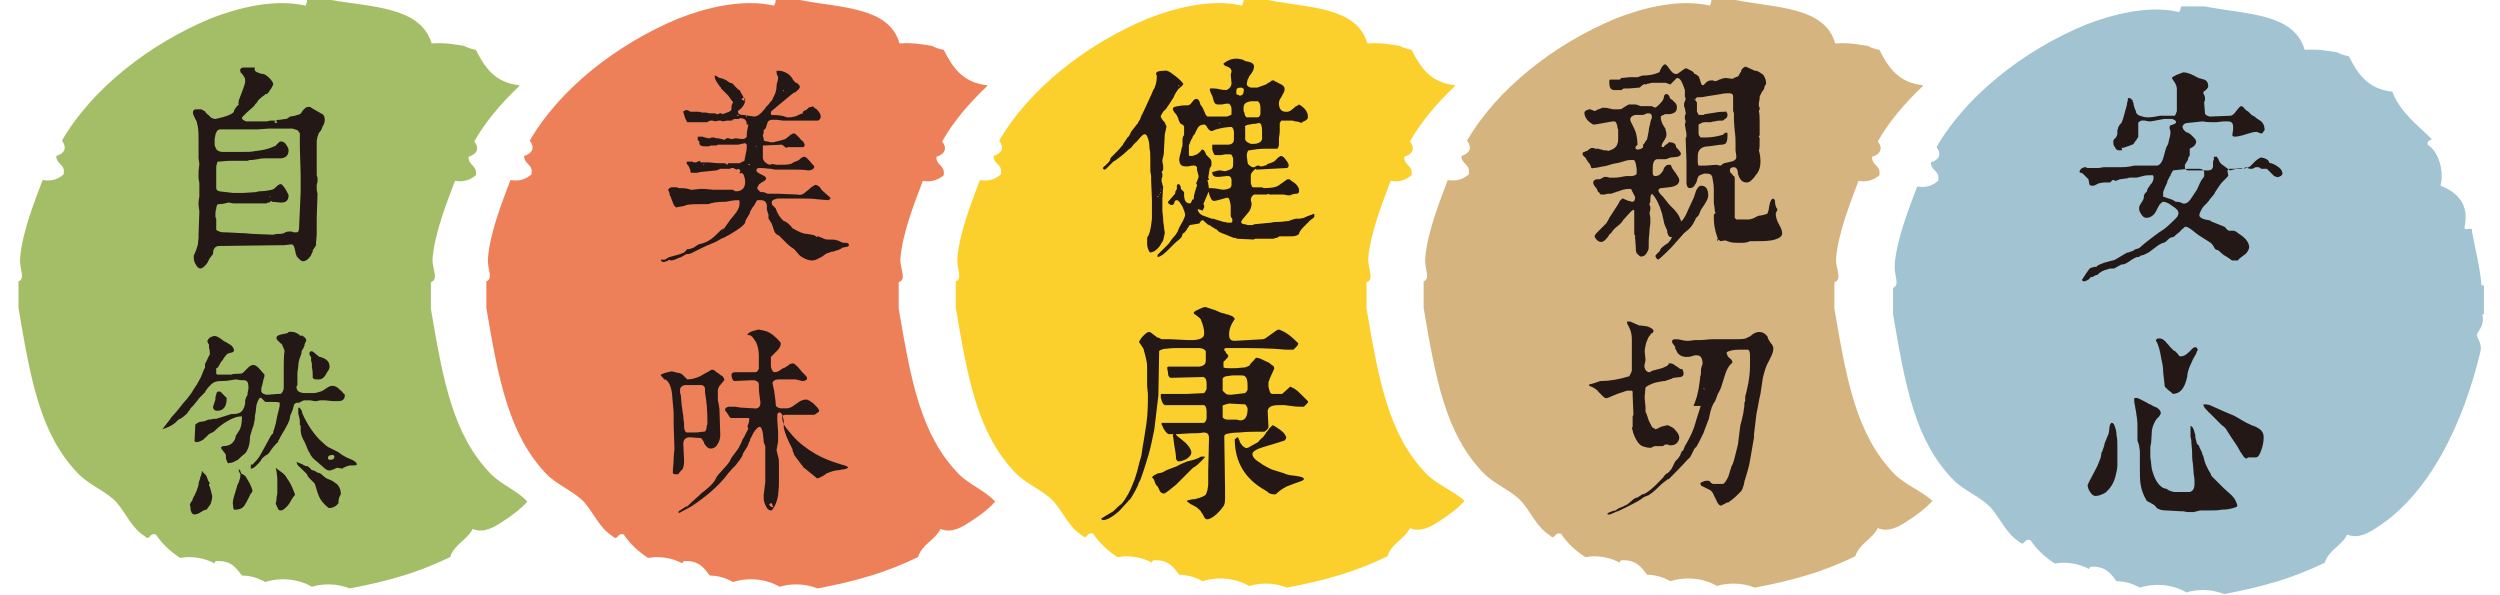 <?xml version="1.0" encoding="utf-8"?>
<!-- Generator: Adobe Illustrator 18.0.0, SVG Export Plug-In . SVG Version: 6.00 Build 0)  -->
<!DOCTYPE svg PUBLIC "-//W3C//DTD SVG 1.1//EN" "http://www.w3.org/Graphics/SVG/1.1/DTD/svg11.dtd">
<svg version="1.1" id="圖層_1" xmlns="http://www.w3.org/2000/svg" xmlns:xlink="http://www.w3.org/1999/xlink" x="0px" y="0px"
	 viewBox="0 0 311 74" enable-background="new 0 0 311 74" xml:space="preserve">
<g>
	<path fill-rule="evenodd" clip-rule="evenodd" fill="#A1C3D2" d="M308.7,35.5c-0.2-2.4-0.8-4.5-1.2-6.8c0.2-0.6-1.1,0.2-0.9-0.5
		c0.6-2.9-1-4.3-3-5.1c0.5-1.9-0.3-4.3-1.6-5.1c-0.1-0.5,0.3-0.5,0.5-0.7c-1.8-1.8-3.9-3.3-4.9-5.9c-3-0.3-4.3-2.2-5.4-4.4
		c-0.6-0.1-1.1-0.3-1.5-0.5c-1.4-0.2-2.1-0.4-4-0.3c-1.3-4.6-7.4-4.4-12.4-5.4h-3c0,0.3-0.1,0.5-0.2,0.7c-3.8-0.9-8.4,0.3-11.7,1.6
		c-7.7,3.2-14.8,8.8-18.5,15.2c0.7,0.9,0.3,1.6-0.7,1.9c0,1.1,1.2,1,0.9,2.3c-0.6,0.5-1.3,0.9-2.6,0.7c-0.9,2.4-2.6,6.6-2.8,9.8
		c-0.1,1.2,0.7,2.5-0.2,2.8v3.3c1.5,8.8,2.7,15.7,7.5,20.6c1.4,1.4,3.4,2.1,4.7,3.5c1.2,1.4,1.9,3.2,3.5,4.2
		c0.7,0.7,0.5-0.5,1.4-0.2c0.8,1.2,1.8,2.1,3,2.9c0.3,0,0.6-0.1,1-0.1c1.3,0,2.4,0.3,3.3,0.8c0-0.1,0-0.2,0.2-0.3
		c1.9-0.1,2.5,0.9,3.2,1.8c1,0,2,0.3,2.9,0.8c1.9-0.6,4.1-0.4,5.8,0.6c0.6-0.2,1.3-0.3,2.1-0.3c1,0,1.8,0.2,2.6,0.5
		c4.8-0.9,8.6-2,12.5-3.9c0.5-1.6,2.1-2.1,2.8-3.5c1.4,0.6,2.8-0.3,3.7-0.9c6.6-4.2,10.8-13.1,12.9-22c0.1-0.9-0.3-1.3-0.5-1.9
		c0.3-0.8,1-1.2,0.7-2.6h0.2V35.5z"/>
	<g>
		<path fill-rule="evenodd" clip-rule="evenodd" fill="#A4BE67" d="M61.1,59c-4.8-4.9-6-11.8-7.5-20.6v-3.3c1-0.3,0.2-1.6,0.2-2.8
			c0.2-3.2,1.9-7.4,2.8-9.8c1.2,0.2,2-0.2,2.6-0.7c0.2-1.3-1-1.2-0.9-2.3c1-0.3,1.4-1,0.7-1.9c1.4-2.5,3.4-4.8,5.6-6.9
			c0,0,0-0.1,0-0.1c-3-0.3-4.3-2.2-5.4-4.4c-0.6-0.1-1.1-0.3-1.5-0.5c-1.4-0.2-2.1-0.4-4-0.3C52.3,0.8,46.2,0.9,41.2,0h-3
			c0,0.3-0.1,0.5-0.2,0.7C34.1-0.2,29.5,1,26.2,2.3c-7.7,3.2-14.8,8.8-18.5,15.2c0.7,0.9,0.3,1.6-0.7,1.9c0,1.1,1.2,1,0.9,2.3
			c-0.6,0.5-1.3,0.9-2.6,0.7c-0.9,2.4-2.6,6.6-2.8,9.8c-0.1,1.2,0.7,2.5-0.2,2.8v3.3C3.8,47.2,5,54.1,9.8,59
			c1.4,1.4,3.4,2.1,4.7,3.5c1.2,1.4,1.9,3.2,3.5,4.2c0.7,0.7,0.5-0.5,1.4-0.2c0.8,1.2,1.8,2.1,3,2.9c0.3,0,0.6-0.1,1-0.1
			c1.3,0,2.4,0.3,3.3,0.8c0-0.1,0-0.2,0.2-0.3c1.9-0.1,2.5,0.9,3.2,1.8c1,0,2,0.3,2.9,0.8c1.9-0.6,4.1-0.4,5.8,0.6
			c0.6-0.2,1.3-0.3,2.1-0.3c1,0,1.8,0.2,2.6,0.5c4.8-0.9,8.6-2,12.5-3.9c0.5-1.6,2.1-2.1,2.8-3.5c1.4,0.6,2.8-0.3,3.7-0.9
			c1.1-0.7,2.2-1.5,3.1-2.5C64.3,61,62.4,60.3,61.1,59z"/>
	</g>
	<g>
		<path fill-rule="evenodd" clip-rule="evenodd" fill="#EE8059" d="M119.3,59c-4.8-4.9-6-11.8-7.5-20.6v-3.3c1-0.3,0.2-1.6,0.2-2.8
			c0.2-3.2,1.9-7.4,2.8-9.8c1.2,0.2,2-0.2,2.6-0.7c0.2-1.3-1-1.2-0.9-2.3c1-0.3,1.4-1,0.7-1.9c1.4-2.5,3.4-4.8,5.6-6.9
			c0,0,0-0.1,0-0.1c-3-0.3-4.3-2.2-5.4-4.4c-0.6-0.1-1.1-0.3-1.5-0.5c-1.4-0.2-2.1-0.4-4-0.3c-1.3-4.6-7.4-4.4-12.4-5.4h-3
			c0,0.3-0.1,0.5-0.2,0.7C92.3-0.2,87.7,1,84.4,2.3c-7.7,3.2-14.8,8.8-18.5,15.2c0.7,0.9,0.3,1.6-0.7,1.9c0,1.1,1.2,1,0.9,2.3
			c-0.6,0.5-1.3,0.9-2.6,0.7c-0.9,2.4-2.6,6.6-2.8,9.8c-0.1,1.2,0.7,2.5-0.2,2.8v3.3C62,47.2,63.3,54.1,68,59
			c1.4,1.4,3.4,2.1,4.7,3.5c1.2,1.4,1.9,3.2,3.5,4.2c0.7,0.7,0.5-0.5,1.4-0.2c0.8,1.2,1.8,2.1,3,2.9c0.3,0,0.6-0.1,1-0.1
			c1.3,0,2.4,0.3,3.3,0.8c0-0.1,0-0.2,0.2-0.3c1.9-0.1,2.5,0.9,3.2,1.8c1,0,2,0.3,2.9,0.8c1.9-0.6,4.1-0.4,5.8,0.6
			c0.6-0.2,1.3-0.3,2.1-0.3c1,0,1.8,0.2,2.6,0.5c4.8-0.9,8.6-2,12.5-3.9c0.5-1.6,2.1-2.1,2.8-3.5c1.4,0.6,2.8-0.3,3.7-0.9
			c1.1-0.7,2.2-1.5,3.1-2.5C122.5,61,120.6,60.3,119.3,59z"/>
	</g>
	<g>
		<path fill-rule="evenodd" clip-rule="evenodd" fill="#FCD02C" d="M177.5,59c-4.8-4.9-6-11.8-7.5-20.6v-3.3c1-0.3,0.2-1.6,0.2-2.8
			c0.2-3.2,1.9-7.4,2.8-9.8c1.2,0.2,2-0.2,2.6-0.7c0.2-1.3-1-1.2-0.9-2.3c1-0.3,1.4-1,0.7-1.9c1.4-2.5,3.4-4.8,5.6-6.9
			c0,0,0-0.1,0-0.1c-3-0.3-4.3-2.2-5.4-4.4c-0.6-0.1-1.1-0.3-1.5-0.5c-1.4-0.2-2.1-0.4-4-0.3c-1.3-4.6-7.4-4.4-12.4-5.4h-3
			c0,0.3-0.1,0.5-0.2,0.7c-3.8-0.9-8.4,0.3-11.7,1.6c-7.7,3.2-14.8,8.8-18.5,15.2c0.7,0.9,0.3,1.6-0.7,1.9c0,1.1,1.2,1,0.9,2.3
			c-0.6,0.5-1.3,0.9-2.6,0.7c-0.9,2.4-2.6,6.6-2.8,9.8c-0.1,1.2,0.7,2.5-0.2,2.8v3.3c1.5,8.8,2.7,15.7,7.5,20.6
			c1.4,1.4,3.4,2.1,4.7,3.5c1.2,1.4,1.9,3.2,3.5,4.2c0.7,0.7,0.5-0.5,1.4-0.2c0.8,1.2,1.8,2.1,3,2.9c0.3,0,0.6-0.1,1-0.1
			c1.3,0,2.4,0.3,3.3,0.8c0-0.1,0-0.2,0.2-0.3c1.9-0.1,2.5,0.9,3.2,1.8c1,0,2,0.3,2.9,0.8c1.9-0.6,4.1-0.4,5.8,0.6
			c0.6-0.2,1.3-0.3,2.1-0.3c1,0,1.8,0.2,2.6,0.5c4.8-0.9,8.6-2,12.5-3.9c0.5-1.6,2.1-2.1,2.8-3.5c1.4,0.6,2.8-0.3,3.7-0.9
			c1.1-0.7,2.2-1.5,3.1-2.5C180.7,61,178.8,60.3,177.5,59z"/>
	</g>
	<g>
		<path fill-rule="evenodd" clip-rule="evenodd" fill="#D6B480" d="M235.7,59c-4.8-4.9-6-11.8-7.5-20.6v-3.3c1-0.3,0.2-1.6,0.2-2.8
			c0.2-3.2,1.9-7.4,2.8-9.8c1.2,0.2,2-0.2,2.6-0.7c0.2-1.3-1-1.2-0.9-2.3c1-0.3,1.4-1,0.7-1.9c1.4-2.5,3.4-4.8,5.6-6.9
			c0,0,0-0.1,0-0.1c-3-0.3-4.3-2.2-5.4-4.4c-0.6-0.1-1.1-0.3-1.5-0.5c-1.4-0.2-2.1-0.4-4-0.3c-1.3-4.6-7.4-4.4-12.4-5.4h-3
			c0,0.3-0.1,0.5-0.2,0.7c-3.8-0.9-8.4,0.3-11.7,1.6c-7.7,3.2-14.8,8.8-18.5,15.2c0.7,0.9,0.3,1.6-0.7,1.9c0,1.1,1.2,1,0.9,2.3
			c-0.6,0.5-1.3,0.9-2.6,0.7c-0.9,2.4-2.6,6.6-2.8,9.8c-0.1,1.2,0.7,2.5-0.2,2.8v3.3c1.5,8.8,2.7,15.7,7.5,20.6
			c1.4,1.4,3.4,2.1,4.7,3.5c1.2,1.4,1.9,3.2,3.5,4.2c0.7,0.7,0.5-0.5,1.4-0.2c0.8,1.2,1.8,2.1,3,2.9c0.3,0,0.6-0.1,1-0.1
			c1.3,0,2.4,0.3,3.3,0.8c0-0.1,0-0.2,0.2-0.3c1.9-0.1,2.5,0.9,3.2,1.8c1,0,2,0.3,2.9,0.8c1.9-0.6,4.1-0.4,5.8,0.6
			c0.6-0.2,1.3-0.3,2.1-0.3c1,0,1.8,0.2,2.6,0.5c4.8-0.9,8.6-2,12.5-3.9c0.5-1.6,2.1-2.1,2.8-3.5c1.4,0.6,2.8-0.3,3.7-0.9
			c1.1-0.7,2.2-1.5,3.1-2.5C238.9,61,237,60.3,235.7,59z"/>
	</g>
	<g>
		<path fill="#231815" d="M82.5,32.3c0.1,0,0.1,0,0.2,0l0.5-0.3l1.1-0.3c0.4-0.1,0.6-0.2,0.8-0.3c0,0,0.1,0,0.1-0.1
			c0,0,0.1-0.1,0.2-0.2c0.1-0.1,0.2-0.2,0.2-0.1c0.2,0,0.4-0.1,0.7-0.2l0.3-0.2c0.1-0.1,0.2-0.1,0.3-0.2l0.4-0.1l0.3-0.1
			c0.6-0.2,1.1-0.6,1.5-1c0.2-0.2,0.4-0.4,0.6-0.6l0.4-0.2l0.7-1l0.4-0.5c0.2-0.2,0.3-0.4,0.4-0.5c0.3-0.4,0.4-0.8,0.4-1.1v-0.2
			c0-0.1,0-0.1-0.1-0.2c-0.6,0-1.1,0.1-1.6,0.2c-1,0-1.7,0.1-2.2,0.3l-1.2,0c-0.4,0-0.9,0-1.5,0.1c0,0-0.1,0-0.2,0.1l-0.5,0.1
			c-0.2,0-0.4,0.1-0.6,0.1c0,0-0.1-0.1-0.2-0.2c-0.1-0.1-0.1-0.2-0.2-0.4l-0.3-0.8c0,0-0.1-0.1-0.1-0.2L83.3,24
			c-0.1-0.1-0.1-0.2-0.1-0.2c0-0.1-0.1-0.1-0.1-0.2c0,0,0.1-0.1,0.2-0.2l0.2-0.1l0.3,0c0.1,0,0.1,0,0.3,0c0.1,0,0.2,0,0.3,0.1l0.2,0
			c0.7,0,1.1,0.1,1.3,0.2c0.1,0,0.2,0,0.3,0l0.9-0.1c0.2,0,0.3,0,0.5,0l1.1,0.1c0.1,0,0.4,0,0.7,0h1.6c0.1,0,0.2,0,0.3,0.1l0.2,0.1
			c0.8,0,1.2-0.4,1.2-1.2c0-0.3-0.1-0.6-0.2-0.9c-0.1,0-0.1-0.1-0.2-0.2C92,21.6,92,21.6,92,21.5l0.1-0.2c0-0.1-0.1-0.2-0.2-0.3
			l-0.3,0.1c0,0-0.1-0.1-0.2-0.1c0,0-0.1,0-0.1-0.1c-0.1,0-0.1,0-0.1,0c-0.1,0-0.1,0-0.2,0l-0.2,0.1c-0.1,0-0.1,0-0.2,0
			c-0.1,0-0.1,0-0.2,0h-0.8c-0.1,0-0.1,0.1-0.2,0.1c-0.1,0-0.2,0.1-0.3,0.1l-2,0.2c-0.1,0-0.3,0.1-0.5,0.1h-0.5
			c-0.1,0-0.2,0-0.2-0.1c0-0.1,0-0.3-0.1-0.4c0-0.1-0.1-0.2-0.1-0.3l-0.1-0.1c0-0.1-0.1-0.1-0.1-0.1c0-0.1-0.1-0.2-0.1-0.2
			c0-0.1,0-0.1,0.1-0.2c0,0,0.1,0,0.2,0c0.1,0,0.1,0,0.2,0c0,0,0.1,0,0.2,0l0.2,0.1c0.1,0,0.2,0,0.3,0l0.2-0.1
			c0.1,0,0.2-0.1,0.2-0.1l0.2,0.2h0.3c0.2,0,0.4,0,0.6,0l1.2,0.1c0.3,0,0.5,0,0.8,0c0.1,0,0.1,0,0.2,0.1c0.1,0,0.2,0.1,0.2,0.1
			l0.1-0.2h1.4l0.6-0.3l0.2-1c0.1-0.4,0.1-0.7,0.1-1l-0.2-0.2l-0.9,0.2h-2.5c-0.1,0.1-0.2,0.1-0.4,0.1l-0.5,0l-0.2,0.1h-0.5
			c-0.2,0-0.4,0-0.5-0.1c-0.1,0-0.1-0.1-0.2-0.2l0-0.1c0,0,0-0.1,0-0.1c0-0.1,0-0.1,0-0.1l-0.1-0.1c-0.1,0-0.1-0.1-0.1-0.1
			c0-0.1,0-0.2,0-0.3c0-0.1,0-0.1,0.1-0.1c0.1,0,0.1,0,0.2,0c0.1,0,0.2,0,0.3,0l0.3,0.1c0.3,0.1,0.5,0.1,0.6,0.1
			c0.1,0,0.1,0,0.2-0.1c0.1,0,0.2,0,0.3,0c0.1,0,0.2,0.1,0.3,0.1c0.1,0,0.1,0,0.2,0l0.5,0.1c0.1,0,0.2,0.1,0.3,0.1l0.3-0.2
			c0.1,0,0.2,0,0.3,0l0.2,0.1h0.2l0.4-0.1l0.8,0.1c0.3,0,0.5-0.1,0.6-0.3c0-0.3,0-0.6,0.1-1l0.1-0.5h-0.2c0-0.6-0.3-0.8-0.9-0.8
			c0,0.1-0.1,0.1-0.2,0.1h-0.4l-0.3,0.1C91.2,15,91,15,90.9,15h-0.4l-0.6,0.1L89.6,15c-0.1,0-0.1,0-0.2,0L89,15.1l-0.4-0.1
			c-0.2,0-0.4,0-0.6,0.2h-2.5c0,0-0.1-0.1-0.1-0.2c-0.1-0.1-0.1-0.2-0.2-0.4C85.1,14.2,85,14,85,13.9c0,0,0-0.1,0.1-0.1
			c0.1,0,0.1-0.1,0.2-0.1c0.1,0,0.1,0,0.2,0c0,0,0.1,0,0.2,0.1l0.2,0.1c0.1,0,0.1,0,0.2,0h0.6c0.2,0,0.4,0,0.6,0.1l0.2,0
			c0.1,0,0.2,0,0.3,0l0.5,0.1h0.5c0.2,0,0.3,0,0.3,0.1h0.1c0.1,0,0.2,0,0.3-0.1c0.1,0,0.2,0,0.2,0c0.1,0,0.1,0.1,0.2,0.1l0.8-0.3
			c0.2-0.1,0.3-0.2,0.3-0.4l0-0.3c0-0.1,0.1-0.3,0.2-0.5c-0.2-0.2-0.4-0.5-0.6-0.8L89.7,11c0,0,0-0.1-0.1-0.2l-0.1-0.1c0,0,0,0,0,0
			l-0.2-0.3c-0.3-0.4-0.4-0.7-0.4-1c0.1,0,0.1,0,0.3,0.1c0.1,0.1,0.2,0.1,0.3,0.2c0.3,0,0.8,0.2,1.3,0.6c0.2,0,0.4,0.1,0.6,0.4
			l0.3,0.3c0.1,0.1,0.2,0.2,0.3,0.2c0,0,0.1,0.1,0.1,0.2l0.4,0.7c0,0,0,0.1-0.1,0.1c-0.1,0.1-0.2,0.1-0.2,0.1l0.4,0.3v-0.4
			c0.1,0,0.1,0.1,0.1,0.2c0,0.5-0.3,1-0.9,1.4c0,0.4,0.2,0.5,0.7,0.5l1.3,0.2c0.4,0,0.8-0.3,1.2-0.8c0.1-0.1,0.2-0.2,0.3-0.4
			l0.3-0.3c0.2-0.3,0.4-0.5,0.5-0.6v-0.1c0.3-0.5,0.5-1,0.5-1.5c0-0.1,0-0.3,0.1-0.6c0.1-0.3,0.1-0.5,0.1-0.6
			c-0.1-0.2-0.2-0.4-0.2-0.7c0-0.1,0-0.1,0.1-0.1c0,0,0.1,0,0.2,0c0.3,0,0.6,0.1,1,0.3c0.3,0.2,0.5,0.4,0.7,0.7
			c0,0.1,0.1,0.2,0.2,0.3l0.2,0.2c0,0,0.1,0,0.1,0c0.3,0.2,0.4,0.4,0.4,0.5c0,0.2-0.2,0.4-0.5,0.6c0,0.1-0.1,0.1-0.2,0.1l-0.4,0.3
			l-2.4,2c-0.1,0.1-0.1,0.1-0.1,0.2c0,0.2,0,0.3,0.1,0.3c0.8,0,1.5,0.1,1.9,0.3c0.3,0,0.6,0,0.9-0.1c0.1,0,0.2,0,0.3-0.1
			c0.1,0,0.1,0,0.2-0.1c0.3-0.1,0.5-0.2,0.6-0.2c-0.1-0.1,0-0.2,0.1-0.3l0.2-0.1c0.1,0,0.1,0,0.2-0.1c0.1-0.2,0.3-0.3,0.6-0.3
			c0-0.1,0.1-0.1,0.2,0c0.1,0.1,0.2,0.2,0.4,0.3c0.3,0.3,0.5,0.6,0.5,0.9c0,0.1,0,0.2-0.1,0.3c-0.1,0.1-0.1,0.2-0.3,0.2h-3.8
			c-0.2,0-0.3,0-0.5,0l-0.8-0.1c-0.2,0-0.3,0-0.4,0c-0.2,0-0.4,0-0.5,0.1c-0.1,0.1-0.2,0.1-0.2,0.2c0,0.1-0.1,0.2-0.1,0.3l-0.1,0.3
			c0,0.1,0,0.1-0.1,0.2c0,0,0,0.1-0.1,0.1l-0.1,0.1C95,16.3,95,16.4,95,16.5c0,0.1-0.1,0.2-0.1,0.4l0.1,0.3l0,0.2
			c0,0.1,0.2,0.2,0.5,0.2c0.1,0,0.2,0.1,0.4,0.1c0.1,0,0.2,0,0.3,0l0.8-0.2c0.1,0,0.3-0.1,0.7-0.2l0.5-0.4c0.1-0.1,0.2-0.2,0.3-0.2
			c0.1-0.1,0.2-0.1,0.3-0.1c0.1,0,0.2,0.1,0.3,0.2l0.4,0.4c0.1,0.2,0.3,0.3,0.4,0.4c0.1,0.2,0.2,0.3,0.2,0.4c0,0.2-0.1,0.3-0.2,0.3
			H98l-0.2,0.1L97.3,18l-2.4,0.1v1.5c0,0.3,0.2,0.6,0.6,0.8l0.2,0.1l0.4-0.1l0.5,0.1c0.1,0,0.2,0,0.2,0c0.7,0,1.2,0,1.5-0.1
			c0.1,0,0.3-0.1,0.4-0.2l0.5-0.2c0.1,0,0.1-0.1,0.2-0.1l0.2-0.2c0.2-0.1,0.3-0.2,0.4-0.2c0.1,0,0.1,0,0.3,0.1
			c0.1,0.1,0.2,0.2,0.3,0.3l0.7,0.8c0,0.2-0.1,0.3-0.3,0.4c-0.2,0.1-0.3,0.1-0.5,0.1c-0.5-0.1-1.2-0.1-2-0.1h-1c-0.4,0-0.8,0-1.1,0
			L95.9,21c-0.3,0-0.8-0.1-1.4-0.1c-0.3,0-0.4,0.1-0.4,0.3c0,0.2,0.2,0.3,0.6,0.5c0.4,0.2,0.6,0.3,0.6,0.5c0,0.1,0,0.1-0.1,0.2
			c-0.1,0.1-0.1,0.1-0.3,0.2l-0.3,0.2c-0.1,0.1-0.2,0.1-0.2,0.2c-0.1,0.2-0.2,0.3-0.2,0.4c0,0.1,0.1,0.2,0.2,0.3
			c0.1,0.1,0.2,0.2,0.3,0.2c0.1,0,0.2,0,0.3,0l0.5,0.2c0.1,0,0.2,0,0.3,0h1l2.4,0.1c0.4,0.1,0.7,0,1-0.3l0.5-0.4
			c0.2-0.2,0.5-0.4,0.7-0.5c0.2,0,0.4,0.1,0.6,0.3c0.1,0.1,0.1,0.2,0.2,0.3c0,0,0.1,0.1,0.1,0.1l0.1,0.1l0.9,0.8
			c0,0.1,0,0.2-0.1,0.2l-0.2,0.1l-1.2-0.1c-0.7-0.1-1.3-0.1-1.8-0.1L97,24.7c-0.1,0-0.2,0-0.3,0c-0.4,0.1-0.7,0.2-0.7,0.5
			c0,0.1,0,0.2,0.1,0.3c0,0.1,0.1,0.1,0.2,0.2c0.1,0.1,0.1,0.2,0.2,0.2c0,0.1,0.1,0.2,0.1,0.3c0,0.1,0.1,0.2,0.3,0.6l0.3,0.4
			c0.1,0.1,0.2,0.2,0.3,0.3c0.4,0.1,0.7,0.4,1.1,0.9c0.7,0.4,1.3,0.7,1.8,0.7l0.6,0.1c0.3,0,0.5,0.2,0.6,0.3
			c0.1-0.1,0.1-0.1,0.2-0.1l0.2,0.1l0.3,0.1c0.1,0,0.1,0.1,0.2,0.1c0.2,0.1,0.4,0.1,0.6,0.1c0.5,0,0.8,0,1,0.1
			c0.2,0,0.3,0.1,0.5,0.2l0.3,0.1h0.3c0.1,0,0.2,0,0.3,0.1c0.1,0,0.1,0.1,0.1,0.2c0,0.1-0.1,0.2-0.3,0.2c-0.1,0-0.3,0.1-0.5,0.1
			c-0.1,0.1-0.4,0.3-0.9,0.4l-0.2,0.1c0,0,0,0-0.1,0l-0.1,0c-0.1,0-0.2,0.1-0.3,0.1c-0.2,0.1-0.4,0.1-0.5,0.2l-0.4,0.3
			c-0.2,0.1-0.3,0.2-0.4,0.2c-0.3,0.2-0.6,0.3-0.9,0.3c-0.3,0-0.7-0.1-1.2-0.4c-0.1-0.1-0.2-0.1-0.3-0.2L98.8,31
			c-0.3-0.2-0.6-0.4-1-0.8l-0.7-0.7c-0.1-0.1-0.2-0.2-0.2-0.2c-0.3-0.1-0.5-0.3-0.6-0.6L96,27.8c0,0-0.1-0.1-0.2-0.3
			c-0.1-0.2-0.2-0.3-0.2-0.3L95.6,27c0-0.1,0-0.2,0-0.3c-0.1-0.2-0.1-0.4-0.2-0.6l0-0.3c0-0.1,0-0.2,0-0.3c-0.1-0.4-0.3-0.6-0.8-0.6
			c-0.1,0-0.2,0-0.3,0c-0.1,0-0.2,0.1-0.2,0.1c0,0.1-0.1,0.2-0.2,0.4c0,0.1-0.1,0.1-0.1,0.2l-0.1,0.1c0,0.1-0.1,0.1-0.1,0.1
			l-0.2,0.4c-0.1,0.1-0.1,0.2-0.1,0.2c0,0.1-0.1,0.3-0.3,0.6c-0.2,0.3-0.3,0.5-0.3,0.7c-0.1,0.2-0.4,0.5-1,0.9l-0.8,0.5
			c-0.3,0.2-0.6,0.3-0.7,0.4l-0.5,0.2c-0.3,0.2-0.5,0.3-0.7,0.4c-0.4,0.2-1,0.4-1.6,0.7L86,31.5c-0.1,0-0.2,0.1-0.3,0.1l-0.2,0
			c-0.1,0-0.1,0-0.1,0L84.7,32l-0.3,0.1c-0.4,0.2-0.7,0.3-1,0.3c-0.1-0.1-0.2-0.1-0.3,0l-0.1,0.1c0,0,0,0-0.1,0c-0.1,0-0.1,0-0.1,0
			c-0.1,0.1-0.1,0.1-0.2,0.1c-0.2,0-0.4-0.1-0.4-0.3C82.3,32.3,82.4,32.3,82.5,32.3z M87.5,20.5C87.5,20.6,87.6,20.6,87.5,20.5
			c0.1,0.1,0.1,0,0.1,0c0-0.1,0-0.1-0.1-0.1C87.6,20.4,87.5,20.5,87.5,20.5z M89.9,28.5C89.9,28.6,90,28.6,89.9,28.5
			c0.1,0.1,0.1,0,0.1,0c0-0.1,0-0.1-0.1-0.1C90,28.4,89.9,28.5,89.9,28.5z M91.6,14.3c0.1,0.1,0.2,0.1,0.3,0.1v-0.1H91.6z M92,26.1
			C92,26.2,92,26.2,92,26.1C92,26.2,92,26.2,92,26.1C92,26.1,92,26,92,26C92,26,92,26.1,92,26.1z M92.2,13L92.2,13L92.1,13L92.2,13z
			 M92.8,14.5C92.8,14.5,92.8,14.5,92.8,14.5c0.1,0.1,0.1,0,0.1,0c0-0.1,0-0.1-0.1-0.1C92.8,14.4,92.8,14.4,92.8,14.5z M93.1,20.5
			h0.2v-0.1h-0.2V20.5z M94,18.2C94,18.2,94,18.2,94,18.2c0.1,0.1,0.1,0.1,0.1,0C94.1,18.1,94.1,18.1,94,18.2
			C94,18.1,94,18.1,94,18.2z M94.1,18.4C94.1,18.4,94.1,18.4,94.1,18.4C94.1,18.4,94.1,18.4,94.1,18.4
			C94.1,18.3,94.1,18.3,94.1,18.4C94.1,18.3,94.1,18.3,94.1,18.4z M97.4,11.3C97.4,11.3,97.4,11.4,97.4,11.3c0.1,0.1,0.1,0,0.1,0
			c0-0.1,0-0.1-0.1-0.1C97.4,11.2,97.4,11.2,97.4,11.3z"/>
		<path fill="#231815" d="M83.8,57.2c0-0.6,0.1-1.1,0.1-1.4l-0.1-3.1l0-1.4l-0.2-2.3c-0.1-0.9-0.4-1.5-0.7-1.7c0,0-0.1-0.1-0.2-0.1
			c0,0,0,0-0.1,0L82.5,47c-0.1-0.1-0.2-0.1-0.2-0.2c-0.1-0.1-0.1-0.1-0.1-0.2c0,0,0.2-0.1,0.5-0.2c0.4-0.1,0.7-0.2,0.9-0.2l0.8,0.2
			c0.2,0,0.4,0.1,0.6,0.3l0.5,0.5c0.4,0,1-0.1,1.6-0.4l0.7-0.4c0.2-0.1,0.4-0.2,0.7-0.4h0.1c0.1,0,0.2,0,0.3,0.1
			c0.1,0.1,0.2,0.2,0.4,0.3l0.4,0.3c0.2,0.1,0.3,0.2,0.3,0.3c0.1,0.1,0.1,0.2,0.1,0.3l-0.5,0.6c-0.2,0.2-0.3,0.5-0.3,0.7v0.8
			c0,0.3,0,0.6,0.1,0.8l0.1,0.7l0.1,3.2c0,0.4-0.1,0.8-0.3,1.1c-0.2,0.4-0.5,0.6-0.9,0.6c-0.3,0-0.5-0.2-0.7-0.5c0,0,0,0-0.1-0.1
			l0-0.1c0-0.1-0.1-0.2-0.1-0.2c-0.1-0.2-0.2-0.3-0.3-0.4l-1.4-0.1c-0.5,0-0.8,0.3-0.8,0.8l0.1,2.1c0,0.6-0.1,1-0.3,1.2
			c-0.1,0-0.1,0.1-0.2,0.2c-0.1,0.1-0.2,0.2-0.2,0.3c0,0-0.1,0-0.2,0H84c-0.2,0-0.3-0.1-0.3-0.2C83.7,58.2,83.8,57.7,83.8,57.2z
			 M93.2,52.1c0-0.1-0.1-0.1-0.1-0.1l-2.1,0c-0.1,0-0.1,0-0.2-0.1c-0.1-0.1-0.1-0.1-0.2-0.3l-0.2-0.3c-0.1-0.1-0.2-0.2-0.2-0.3
			c0-0.2,0.1-0.3,0.4-0.4c0.1,0,0.2,0,0.4,0h0.3c0,0,0.1,0,0.2,0l0.6,0.1l1.7,0.1c0.5,0.1,0.8-0.2,0.8-0.7l-0.1-0.8
			c-0.1-0.6-0.1-1.1-0.1-1.5c0-0.2-0.1-0.3-0.3-0.4c-0.2-0.1-0.3-0.1-0.5-0.1l-2.3,0.1c-0.2-0.2-0.3-0.4-0.3-0.8
			c0-0.2,0.2-0.3,0.5-0.3c0,0,0.1,0,0.2,0h0.2c0.1,0,0.2,0,0.2,0h1.8c0.1,0,0.2,0,0.3-0.1c0.1-0.1,0.1-0.2,0.2-0.3v-1.6
			c0-0.6-0.1-1.2-0.3-1.6c0-0.1,0-0.1-0.1-0.2l-0.2-0.3c0,0,0,0,0,0c0-0.1,0-0.1-0.1-0.1c0-0.1-0.1-0.1-0.1-0.2l-0.3-0.2
			C93,41.7,93,41.7,93,41.6c0-0.1,0.1-0.1,0.2-0.2c0.1-0.1,0.2-0.1,0.4-0.2c0.4-0.1,0.6-0.2,0.8-0.2l0.5,0.1l0.4,0.1
			c0.6,0.2,1.2,0.7,1.8,1.4c0.1,0.3-0.1,0.7-0.4,1c-0.1,0.1-0.1,0.1-0.2,0.2l-0.4,0.4l-0.2,0.2v0.6c0,0.3,0,0.5,0,0.6
			c0.1,0.4,0.2,0.7,0.5,0.7c0.3,0,0.6-0.2,1-0.5c0,0,0,0,0.1,0l0.5-0.3c0.2-0.2,0.4-0.3,0.7-0.3c0.2,0.1,0.4,0.3,0.6,0.5l0.5,0.6
			c0.1,0.1,0.1,0.1,0.2,0.2c0,0,0,0,0.1,0.1l0.1,0.1c0.1,0.1,0.2,0.2,0.2,0.4c0,0.1-0.1,0.2-0.2,0.2c-0.1,0.1-0.2,0.1-0.4,0.1
			L99,47.2l-2.1,0c-0.5,0-0.8,0.2-0.8,0.5l0.2,0.9c0.1,0.8,0.2,1.3,0.2,1.7c0,0.3,0.2,0.4,0.6,0.5l0.8,0c0.3,0,0.7-0.2,1.2-0.6
			c0.5-0.4,0.9-0.5,1.2-0.5c0.2,0,0.5,0.2,0.9,0.5c0.4,0.4,0.7,0.7,0.7,0.9c0,0.1-0.1,0.2-0.3,0.3c-0.2,0.2-0.3,0.2-0.4,0.2h-3.4
			c-0.3,0-0.5,0.1-0.5,0.2c0,0.5,0.1,0.9,0.4,1.3c0.2,0.3,0.5,0.6,0.9,1.1c0.8,0.9,1.7,1.6,2.9,2.3c0.9,0.5,1.9,0.9,2.9,1.2
			c0,0,0.1,0,0.3,0.1l0.4,0.1c0.3,0.1,0.4,0.2,0.4,0.3c-0.2,0.1-0.4,0.2-0.7,0.2l-0.5,0.1c-0.1,0-0.1,0-0.2,0
			c-0.6,0.1-1,0.3-1.3,0.4c-0.2,0.2-0.4,0.3-0.6,0.4c-0.2,0.1-0.4,0.2-0.5,0.2c-0.1,0-0.2-0.1-0.3-0.2l-1-0.8
			c-0.2-0.2-0.4-0.3-0.5-0.4c0-0.1-0.1-0.2-0.2-0.3l-0.9-1.2c0,0,0-0.1-0.1-0.3l-0.1-0.2c0-0.1,0-0.1,0-0.2c-0.7-1.3-1-2.2-1.1-2.7
			v-0.2c0-0.1,0-0.2,0-0.3c0-0.1,0-0.2,0-0.4c-0.1-0.3-0.1-0.5-0.2-0.7c-0.1-0.2-0.2-0.3-0.4-0.3l-0.2,0.2c0,0.3,0,0.5,0,0.8
			l0.1,1.5c0,0.3,0,0.5,0,0.7c0,0.2,0,0.3,0,0.4L96.6,56l0.2,0.8c0.1,0.3,0.1,0.7,0.1,1.2v2.2c0,0.6-0.1,1.1-0.1,1.4
			c-0.1,0.6-0.3,1.3-0.8,1.9c-0.4,0-0.6-0.2-0.8-0.7c-0.2-0.4-0.2-0.8-0.2-1.2l0.2-1.6v-4.5L95,55c0,0,0-0.1,0-0.2l-0.1-0.9
			c-0.1-0.5-0.2-0.8-0.4-0.8c-0.2,0-0.5,0.3-0.8,0.8c-0.1,0.2-0.2,0.4-0.3,0.6c-0.1,0.1-0.1,0.2-0.1,0.3c0,0.1-0.1,0.1-0.1,0.2
			c-0.1,0.1-0.1,0.3-0.2,0.5l-0.5,0.8c-0.1,0.1-0.1,0.2-0.1,0.3c-0.2,0.4-0.5,0.8-0.9,1.3L91,58.4c-0.2,0.3-0.4,0.4-0.5,0.6
			c-0.6,0.8-1.3,1.5-2.1,2.2c-0.7,0.6-1.5,1.2-2.4,1.8l-1.3,0.7c-0.1,0.1-0.2,0.1-0.3,0.1c0-0.2,0.1-0.3,0.2-0.3
			c0,0,0.1-0.1,0.3-0.2l0.3-0.2c0.1-0.1,0.2-0.1,0.3-0.1c0.4-0.4,0.8-0.8,1.4-1.3c0.2-0.2,0.4-0.4,0.7-0.6l0.7-0.6
			c0.2-0.2,0.4-0.4,0.6-0.7c0,0,0.1-0.1,0.1-0.2c0.1-0.1,0.1-0.1,0.1-0.2c0.1-0.1,0.2-0.3,0.3-0.4l0.9-1c0.2-0.2,0.3-0.4,0.4-0.5
			c0.1-0.2,0.2-0.3,0.2-0.4c0.1-0.2,0.3-0.4,0.5-0.7c0.2-0.3,0.4-0.5,0.5-0.7l0.3-0.6c0.1-0.3,0.2-0.5,0.3-0.6c0,0,0-0.1,0.1-0.2
			l0.5-1C93,53.2,93,53.1,93,53c0.1-0.3,0.2-0.5,0.2-0.7C93.2,52.2,93.2,52.2,93.2,52.1z M84.6,48.8c0,0,0,0.1,0.1,0.4l0.1,1.2
			c0.1,0.5,0.1,1,0.2,1.3c0,0.5,0.1,0.8,0.1,1v0.3c0,0.4,0.1,0.7,0.3,0.8c0.4,0,0.8,0,1.1,0c0.4,0,0.8-0.1,1.1-0.1
			c0.1,0,0.2-0.1,0.2-0.2c0.1-0.1,0.1-0.2,0.1-0.4l0.1-0.4v-0.3c0-1.3-0.1-2.5-0.3-3.6l0-0.4c0-0.1,0-0.2-0.1-0.3
			c-0.1-0.1-0.2-0.2-0.3-0.2H86c-0.4,0-0.6,0-0.8,0c-0.4,0.1-0.6,0.3-0.6,0.6V48.8z M95.8,62.9C95.8,62.9,95.8,62.9,95.8,62.9
			C95.8,62.9,95.8,62.9,95.8,62.9l0.1,0.1c0.1,0.1,0.2,0.1,0.3,0.1l-0.2-0.5c-0.2,0-0.3,0.1-0.3,0.2C95.7,62.8,95.7,62.9,95.8,62.9z
			"/>
	</g>
	<g>
		<path fill="#231815" d="M142.8,29.4c0.1-0.1,0.1-0.2,0.1-0.2c0.2-0.4,0.3-1.1,0.4-2v-2.4l-0.1-2.4l0-0.5l-0.1-0.6
			c0-0.2,0-0.4,0-0.6l0-0.7c0-0.7,0-1.2-0.1-1.5c0-0.6-0.1-1-0.2-1.3c-0.1-0.3-0.2-0.5-0.4-0.5c-0.2,0-0.4,0.2-0.8,0.7l-0.2,0.2
			c0,0.1,0,0.1-0.1,0.1l-0.3,0.3c-0.2,0.3-0.4,0.5-0.6,0.6c-0.4,0.4-1,0.9-1.7,1.4c-0.1,0-0.2,0.1-0.3,0.2l-0.7,0.7
			c-0.1,0.1-0.2,0.2-0.3,0.2c-0.1,0-0.2-0.1-0.2-0.2c0,0,0.1-0.2,0.3-0.3l0.4-0.4c0,0,0.1-0.1,0.2-0.3c0,0,0-0.1,0-0.1l0.1-0.2
			l0.8-0.8c0.3-0.3,0.5-0.6,0.7-0.8c0,0,0-0.1,0.1-0.2l0.2-0.3c0.1-0.1,0.1-0.2,0.2-0.3c0.1-0.1,0.1-0.2,0.2-0.2
			c0.1-0.2,0.2-0.3,0.3-0.6l0.7-0.9c0.1-0.1,0.2-0.2,0.2-0.3c0.1-0.2,0.2-0.3,0.2-0.3c0.1-0.2,0.1-0.4,0.3-0.7l0.7-1.5l0.5-1.1
			c0.1-0.3,0.2-0.5,0.3-0.6c0.2-0.5,0.3-0.9,0.3-1.4V9.5c0-0.1,0-0.2-0.1-0.3c0-0.3,0.4-0.4,1.1-0.4c0.2-0.1,0.6,0.1,1.1,0.5
			c0.4,0.3,0.8,0.6,1.2,1.1c0,0.1,0,0.1-0.1,0.2c0,0.1-0.1,0.1-0.2,0.2l-0.2,0.2c-0.1,0-0.1,0.1-0.2,0.2l-0.2,0.3
			c-0.1,0.2-0.2,0.3-0.3,0.6c-0.4,0.6-0.6,1-0.8,1.2c0,0.1-0.1,0.2-0.2,0.3l-0.3,0.3c-0.2,0.3-0.3,0.5-0.3,0.6c0,0,0,0.1,0.1,0.2
			c0,0.1,0.1,0.1,0.1,0.2c0,0,0,0,0.1,0.1c0,0.1,0.1,0.1,0.1,0.1c0.1,0.1,0.1,0.1,0.1,0.2c0.1,0.1,0.1,0.1,0.1,0.2
			c0.1,0.1,0.1,0.2,0.1,0.3l-0.2,0.9l-0.1,1.9c0,0.2,0,0.5-0.1,0.9l-0.1,0.4c0,0.1,0,0.2,0,0.2l0.1,0.5v0.4c0,0.2-0.1,0.3-0.2,0.4
			l0.1,0.2c0,0.1,0,0.3,0,0.4l-0.1,0.2c0,0.1,0,0.3,0,0.4l0.1,0.3c0,0,0,0.1,0,0.1l0.1,0.2l-0.1,1.5c0,0.5,0,1,0,1.5
			c0,0.3,0.1,0.7,0.1,1.1c0,0.1,0,0.1,0,0.2l0.1,0.7c0,0.3,0.1,0.6,0.1,0.8l-0.2,0.9l-0.3,0.5l-0.2,0.3c-0.4,0.5-0.8,0.7-1.1,0.7
			c-0.1,0-0.2-0.2-0.3-0.5c-0.1-0.3-0.1-0.5-0.1-0.8C142.7,29.5,142.7,29.5,142.8,29.4z M144,24.5C144,24.5,144,24.5,144,24.5
			c0.1,0.1,0.1,0,0.1,0c0-0.1,0-0.1-0.1-0.1C144,24.4,144,24.4,144,24.5z M145.3,30.4c0.1-0.1,0.2-0.2,0.3-0.4l0.3-0.4
			c0.3-0.3,0.5-0.6,0.6-0.8c0.1-0.2,0.1-0.3,0.2-0.5l0.5-0.9l0.2-0.5c0.1-0.3-0.1-0.7-0.3-1.2c-0.3-0.5-0.5-0.8-0.7-0.8
			c-0.1,0-0.2,0-0.2,0.1c-0.1,0-0.1,0.1-0.1,0.2l-0.1,0.2c-0.1,0.1-0.1,0.1-0.2,0.1c-0.1,0-0.2,0-0.3-0.1c-0.1-0.1-0.2-0.1-0.2-0.2
			c0-0.1,0-0.1,0.1-0.2l0.6-0.7c0.1-0.1,0.2-0.2,0.2-0.3c0-0.1,0-0.2,0.1-0.3l0.1-0.2c0-0.1,0-0.1,0-0.2l0-0.2
			c0-0.1,0.1-0.2,0.2-0.2c0.1,0,0.2,0.1,0.2,0.2c0.1,0.1,0.1,0.2,0.1,0.3v0.1l0.4,0.4c0,0.1,0,0.2,0,0.3c0,0.7,0.2,1.1,0.7,1.1
			c0.1,0,0.2-0.1,0.2-0.2l0.1-0.2c0-0.1,0.1-0.1,0.2-0.1c0-0.1,0-0.1,0-0.1c0,0,0,0,0,0c0-0.3,0.1-0.7,0.2-1l0.1-0.3
			c0-0.1,0.1-0.2,0.1-0.3c0,0,0-0.1,0-0.1l-0.1-0.2c0,0,0-0.1,0.1-0.2l0.1-0.3c0.1-0.2,0.1-0.3,0.1-0.3c0-0.1,0-0.2-0.1-0.5
			c0-0.1-0.1-0.3-0.1-0.4l0-0.3l-0.2-0.2c-0.2,0-0.3,0-0.4,0l-0.5,0.1c-0.1,0-0.2,0-0.3,0c-0.6,0-0.8-0.3-0.8-0.9
			c0-0.2,0.1-0.5,0.2-0.9l0.1-0.5c0.1-0.2,0.1-0.3,0.1-0.4c0-0.1,0-0.2,0-0.3v-0.3c0-0.3,0.1-0.5,0.2-0.6v-1.1c0,0-0.1-0.1-0.2-0.2
			c-0.1,0-0.1-0.1-0.2-0.1c-0.1,0-0.1-0.1-0.1-0.1l-0.2-0.4c0-0.1,0-0.2-0.1-0.3c0-0.1-0.1-0.2-0.2-0.4c0,0,0,0-0.1-0.1
			c0,0-0.1-0.1-0.1-0.1c0-0.1-0.1-0.1-0.1-0.2c-0.1-0.1-0.1-0.2-0.1-0.3s0.1-0.1,0.2-0.2c0.1,0,0.3-0.1,0.5-0.1
			c0.4-0.1,0.8-0.1,1.2-0.1c0.1,0,0.3-0.1,0.5-0.4c0.2-0.3,0.4-0.4,0.5-0.4c0.2,0,0.3,0.1,0.4,0.3l0.1,0.3c0,0.1,0.1,0.2,0.1,0.2
			c0.1,0.1,0.2,0.3,0.3,0.5l0.3,0.7c0.1,0.1,0.1,0.1,0.2,0.2l1.7,0l0.5,0c0.2,0,0.3,0,0.5-0.1c0.2-0.1,0.3-0.1,0.3-0.2l0-0.6
			c0-0.3-0.1-0.5-0.3-0.7c-0.1,0-0.2,0-0.4,0l-0.5,0.1c-0.1,0-0.1,0-0.2,0c-0.1,0-0.2,0-0.3,0c-0.2,0-0.4-0.1-0.5-0.4l-0.2-0.7
			c-0.1-0.1-0.1-0.2-0.2-0.4c-0.1-0.2-0.1-0.3-0.1-0.3c0-0.1,0-0.2,0.1-0.2c0,0,0.1,0,0.2,0c0.2,0,0.5,0,0.9,0.1
			c0.4,0.1,0.7,0.1,0.9,0.1c0.4-0.2,0.6-0.5,0.6-0.9l-0.1-1l0.1-0.4c0-0.3-0.2-0.5-0.5-0.6c-0.3-0.1-0.5-0.2-0.5-0.4
			c0.5-0.4,1-0.6,1.6-0.6c0.1,0,0.1,0,0.2,0l0.5,0.1c0.1,0,0.2,0.1,0.4,0.2l0.5,0.1c0.4,0.1,0.6,0.3,0.6,0.6c0,0.2-0.1,0.5-0.3,0.8
			l-0.3,0.4c-0.1,0.2-0.1,0.3-0.2,0.4l-0.1,0.5c0,0.3,0.2,0.4,0.5,0.5c0.1,0,0.2,0,0.4,0h0.4l1.1-0.4c0.2-0.1,0.2-0.2,0.3-0.2
			c0.1,0,0.1-0.1,0.2-0.1l0.1-0.1c0.1-0.1,0.2-0.1,0.4-0.1c0,0.1,0.1,0.1,0.3,0.2c0.1,0,0.1,0.1,0.2,0.1c0.1,0.1,0.2,0.1,0.2,0.1
			c0.4,0.2,0.6,0.4,0.6,0.6c0,0.2,0,0.3-0.1,0.5l-0.1,0.2c0,0-0.1,0.1-0.1,0.2l-0.3,0.5c-0.1,0.2-0.1,0.3-0.1,0.5c0,0.6,0.3,1,0.8,1
			h0.3l0.3-0.1l0.5-0.4c0.1-0.1,0.2-0.2,0.3-0.2l0.3-0.2c0.7,0.4,1.1,0.9,1.1,1.5c0,0.2,0,0.3-0.1,0.3c0,0.1-0.1,0.1-0.2,0.2
			l-0.2,0.1c-0.1,0-0.2,0.1-0.3,0.2c-0.2-0.1-0.5-0.2-0.8-0.2l-0.3-0.1h-1.4l-0.2,0.3v0.5c0,0.2,0,0.4,0,0.5c0,0.4-0.1,0.7-0.1,1V18
			c0,0.2-0.1,0.4-0.2,0.5h-1.5c-0.7,0-1.4,0.1-2,0.2c-0.1,0-0.2,0.1-0.2,0.2c-0.1,0.2-0.1,0.3-0.1,0.5l0.1,0.8
			c0,0.2,0.2,0.4,0.6,0.6c0.1,0,0.1,0,0.2,0c0,0,0.1,0,0.2-0.1l0.2-0.1c0.1,0,0.1,0,0.2,0l0.2,0.1c0.2,0,0.3,0,0.5-0.1
			c0.2,0,0.3-0.1,0.3-0.1c0-0.1,0.1-0.1,0.4-0.2c0.3-0.1,0.5-0.2,0.6-0.3c0,0,0.1-0.1,0.2-0.2c0.1-0.1,0.2-0.2,0.2-0.2l0.3-0.2
			c0.2,0,0.4,0.1,0.6,0.4c0.2,0.3,0.4,0.5,0.4,0.7c0,0.1,0,0.2,0,0.2c-0.1,0.1-0.1,0.2-0.2,0.2l-3.8,0.2l-0.1-0.1
			c-0.4,0.3-0.6,0.6-0.6,0.8v0.5c0,0.2,0,0.3,0,0.4c0,0.2,0.1,0.3,0.1,0.4c0,0.1,0.1,0.2,0.2,0.2h1.1l0.2,0.1c0.9,0,1.5-0.1,1.8-0.3
			c0.1,0,0.1-0.1,0.3-0.2l0.7-0.5c0.1-0.1,0.2-0.1,0.3-0.1h0.1l0.4,0.3c0.2,0.1,0.3,0.2,0.4,0.3c0.2,0.2,0.4,0.5,0.4,0.7l0,0.3
			c-0.1,0.1-0.1,0.2-0.3,0.2c-0.4,0-0.6,0.1-0.8,0.2c-0.1,0-0.2,0-0.3,0l-0.5-0.1c-0.1,0-0.2,0-0.3,0h-1.5l-0.1-0.1l-0.2,0.1h-1.6
			c-0.3,0.2-0.4,0.4-0.4,0.7l0.1,0.4c0,0.3-0.1,0.7-0.3,1c-0.7,0.8-1,1.2-1,1.3c0,0.2,0.2,0.3,0.5,0.3c0.1,0,0.2,0.1,0.4,0.1h0.4
			c0.1,0,0.2,0,0.3-0.1l2.1-0.2c0.4-0.1,0.8-0.1,1.1-0.1c0.4,0,0.7-0.1,1.1-0.1c0.2-0.1,0.5-0.2,0.9-0.3l0.5,0l0.5-0.1
			c0.2-0.1,0.4-0.2,0.7-0.3l0.3-0.1c0.1,0,0.1-0.1,0.2-0.1c0.1,0,0.1,0,0.1,0.1c0,0,0,0.1,0,0.2c0,0.1,0,0.1-0.1,0.2l-0.4,0.3
			l-0.8,0.8c-0.4,0.4-0.6,0.7-0.6,0.9c-0.2,0.2-0.5,0.3-0.9,0.3c-0.1,0-0.2,0-0.3,0c-0.1,0-0.1,0-0.2,0l-0.3,0c-0.2,0-0.4,0-0.6,0
			c-0.1,0-0.2,0-0.3,0.1l-0.2,0.1c0,0-0.1,0-0.1,0c-0.1,0-0.2,0.1-0.3,0.1l-1.4,0l-0.7,0c-0.2,0-0.3,0-0.3,0.1l-2.1-0.1
			c-0.1,0-0.1-0.1-0.2-0.1l-0.2,0l-1.5-0.6c-0.2-0.1-0.3-0.1-0.4-0.2l-0.1-0.1c-0.1-0.1-0.1-0.1-0.1-0.1c-0.1-0.1-0.1-0.1-0.2-0.1
			c0,0-0.1-0.1-0.3-0.2c-0.2-0.1-0.3-0.2-0.3-0.2c-0.1-0.1-0.3-0.1-0.4-0.2l-0.2-0.2c0,0,0,0,0,0c-0.1-0.1-0.2-0.1-0.2-0.2
			c-0.1-0.1-0.2-0.1-0.3-0.1c-0.1,0.1-0.2,0.2-0.3,0.4L148,28c-0.1,0.1-0.1,0.2-0.2,0.3c-0.1,0.1-0.1,0.2-0.2,0.3
			c-0.1,0.2-0.3,0.4-0.5,0.5c0,0.2-0.1,0.4-0.3,0.6l-0.6,0.5c-0.1,0.1-0.1,0.1-0.2,0.2l-0.5,0.5c-0.1,0.1-0.2,0.2-0.3,0.3
			c-0.4,0.4-0.8,0.7-1.2,0.8v-0.3L145.3,30.4z M144.2,24.2C144.2,24.2,144.2,24.2,144.2,24.2c0.1,0,0.1,0,0.1,0
			C144.3,24.1,144.3,24.1,144.2,24.2C144.2,24.1,144.2,24.1,144.2,24.2z M144.3,24C144.3,24,144.4,24,144.3,24c0.1,0,0.1,0,0.1,0
			c0-0.1,0-0.1-0.1-0.1C144.4,23.9,144.3,23.9,144.3,24z M144.4,23.5C144.4,23.5,144.4,23.5,144.4,23.5c0,0.1,0,0.1,0,0.1
			C144.5,23.6,144.5,23.5,144.4,23.5C144.5,23.5,144.5,23.5,144.4,23.5z M146.6,10.7C146.6,10.8,146.6,10.8,146.6,10.7
			c0.1,0.1,0.1,0,0.1,0c0-0.1,0-0.1-0.1-0.1C146.6,10.6,146.6,10.7,146.6,10.7z M147.1,28.9C147.1,28.9,147.1,29,147.1,28.9
			C147.2,29,147.2,28.9,147.1,28.9C147.2,28.9,147.2,28.9,147.1,28.9C147.1,28.9,147.1,28.9,147.1,28.9z M149,26
			c0,0.3,0.2,0.6,0.6,0.8c0.1,0,0.2,0.1,0.3,0.1l0.8,0.3c0.2,0,0.3,0,0.5,0.1l1,0.3c0.2,0,0.4,0.1,0.5,0.1h0.2c0.1,0,0.1,0,0.2,0
			c0.2,0,0.2-0.1,0.2-0.2c0-0.1,0-0.1,0-0.2c0,0,0-0.1-0.1-0.2l-0.1-0.2c0-0.1,0-0.1,0-0.2v-0.4c0-0.3,0-0.5,0-0.7
			c-0.1-0.7-0.2-1-0.4-1c-0.2,0-0.4,0.1-0.8,0.2c-0.4,0.1-0.7,0.2-0.9,0.2c-0.1,0-0.2-0.1-0.3-0.2c-0.1-0.1-0.1-0.3-0.2-0.4
			c-0.1-0.4-0.2-0.6-0.2-0.8c0-0.1,0.1-0.2,0.2-0.2c0.5,0,1.1,0.1,1.6,0.2c0.4,0,0.7-0.1,0.9-0.2c0.1-0.1,0.2-0.2,0.2-0.4v-0.3
			c0-0.1,0-0.2,0-0.3c0-0.2-0.1-0.4-0.3-0.5h-0.3l-0.9,0.1c0,0-0.1,0-0.2,0l-0.1,0c-0.4,0-0.6-0.2-0.6-0.6c0,0,0.1,0,0.4-0.1
			c0.3-0.1,0.4-0.1,0.6-0.1l0.6,0.1c0,0,0.1,0,0.3-0.1c0.2,0,0.2-0.1,0.3-0.1c0.3-0.1,0.4-0.3,0.4-0.6v-0.4c0-0.2,0-0.3,0-0.4
			c-0.1-0.3-0.2-0.5-0.3-0.5c-0.1,0-0.3,0-0.5,0c-0.1,0-0.1,0-0.2,0l-0.5,0.1c-0.1,0-0.2,0-0.2,0c-0.2,0-0.3,0-0.5,0
			c-0.1,0-0.2-0.1-0.3-0.4c-0.1-0.2-0.1-0.4-0.1-0.6c0-0.1,0-0.1,0-0.2c0-0.1,0-0.1,0.1-0.1h1.8c0.5,0,0.8-0.2,0.8-0.7l0-0.9
			c0-0.2-0.1-0.3-0.1-0.4c-0.1-0.1-0.1-0.2-0.2-0.2c-0.6,0-1.2,0.1-1.9,0.3l-0.3,0.1c-0.1,0.1-0.2,0.1-0.3,0.1
			c-0.1,0-0.3-0.1-0.5-0.4c0-0.1-0.1-0.1-0.1-0.2l-0.1-0.1c-0.1-0.1-0.1-0.1-0.2-0.1c-0.3,0-0.6,0.1-0.8,0.4l-0.1,0.2
			c0,0.1-0.1,0.1-0.1,0.2l-0.1,0.2c0,0.1-0.1,0.2-0.1,0.2c-0.2,0.2-0.3,0.4-0.3,0.6c0-0.1-0.1,0-0.2,0.3c-0.1,0.1-0.1,0.2-0.1,0.3
			c0,0.1-0.1,0.1-0.1,0.1v1.3c0,0.1,0.1,0.1,0.2,0.1c0,0,0.1,0,0.1,0h0.1c0.1,0,0.3-0.1,0.6-0.2c0.3-0.2,0.5-0.4,0.6-0.6
			c0.2,0,0.3,0.1,0.4,0.3l0.1,0.2c0,0.1,0,0.1,0.1,0.2l0.2,0.2c0.1,0.1,0.2,0.2,0.2,0.2c0.2,0.2,0.2,0.4,0.2,0.5v0.2
			c0,0.1,0,0.1,0,0.2c-0.1,0.2-0.1,0.2-0.2,0.3l-0.2,1.2l0.1,0.2c0,0,0,0.1-0.1,0.1l-0.1,0c0-0.1,0,0.1,0.1,0.4
			c0,0.2,0.1,0.5,0.1,0.8c0,0.2-0.3,0.8-0.7,1.8c0,0,0.1,0.1,0.1,0.2c0,0.1,0,0.1,0,0.2l-0.2,0.4L149,26z M147.8,27.4L147.8,27.4
			L147.8,27.4L147.8,27.4L147.8,27.4z M148.8,22.1C148.8,22.2,148.8,22.2,148.8,22.1C148.8,22.2,148.8,22.2,148.8,22.1
			C148.8,22.1,148.8,22,148.8,22.1C148.8,22,148.8,22.1,148.8,22.1z M151.7,15.2c0,0.1,0,0.2,0.1,0.2L151.7,15.2L151.7,15.2z
			 M153.8,11.7c0.1,0.1,0.2,0.1,0.2,0.1c0.1,0,0.2,0.1,0.2,0.1c0.3,0,0.5-0.2,0.5-0.5c0.1-0.3,0-0.5-0.4-0.5c-0.3,0-0.5,0.1-0.5,0.4
			c0,0.1,0,0.2,0,0.3V11.7z M154.7,13.6c0,0.2,0,0.3,0.1,0.4c0,0.2,0.1,0.3,0.1,0.4c0.1,0.1,0.1,0.2,0.2,0.2h1.3
			c0.2,0,0.3-0.1,0.4-0.4c0-0.1,0-0.2,0-0.4v-0.3c0-0.5-0.1-0.7-0.3-0.9l-0.3,0c-0.1,0-0.2,0-0.3,0c-0.1,0-0.2,0-0.3,0
			c-0.6,0.1-0.9,0.3-0.9,0.8L154.7,13.6z M156.2,15.4h-0.3l-0.5,0.1c-0.2,0-0.3,0.1-0.4,0.1c-0.1,0.1-0.2,0.1-0.1,0.2v1.5
			c0,0.1,0.1,0.3,0.3,0.4c0.2,0.1,0.3,0.2,0.5,0.2c0.3,0,0.6,0,0.8-0.1c0.3-0.1,0.4-0.2,0.5-0.5l0-0.6c0-0.1,0-0.2,0-0.4
			c0-0.6-0.1-1-0.4-1L156.2,15.4z"/>
		<path fill="#231815" d="M138.5,63.6c0.4-0.4,0.7-0.7,1-0.9c0.6-0.7,1.1-1.6,1.5-2.7c0.2-0.4,0.3-0.9,0.5-1.5
			c0.1-0.4,0.2-0.9,0.4-1.5l0.1-0.4c0.1-0.7,0.2-1.4,0.3-1.9c0.1-0.7,0.2-1.3,0.3-1.9c0.2-1.4,0.2-2.7,0.2-3.8l-0.1-1
			c0-0.2,0-0.6,0-1.1l0-1.1c0-0.3,0-0.6-0.1-1c-0.1-0.5-0.2-0.9-0.3-1.2c0-0.1,0-0.1-0.1-0.3l-0.4-0.6c-0.1-0.1-0.1-0.1-0.1-0.2
			c0.1-0.2,0.3-0.5,0.6-0.8c0.3-0.3,0.5-0.4,0.6-0.4c0.1,0,0.2,0,0.3,0.1L144,42c0,0,0,0,0.1,0l0.4,0.2l0.7,0c0.1,0,0.3,0,0.4,0
			l2.1,0.1c0.3,0,0.6,0,0.9,0c0.8-0.1,1.2-0.3,1.2-0.8c0-0.5-0.1-1-0.4-1.7c0-0.1-0.2-0.3-0.5-0.5c-0.1-0.1-0.2-0.2-0.3-0.2
			c-0.1-0.1-0.1-0.2-0.1-0.2c0-0.1,0.1-0.1,0.2-0.2c0.1-0.1,0.2-0.1,0.4-0.2c0.1,0,0.1-0.1,0.2-0.1l0.5-0.2h0.2l0.9,0.3
			c0.4,0.1,0.7,0.3,1,0.4l0.4,0.1c0,0,0.1,0,0.2,0.1c0.1,0,0.1,0,0.2,0l0.5,0.2c0.1,0,0.1,0.1,0.2,0.1c0.1,0.1,0.2,0.2,0.2,0.3
			c-0.5,0.7-0.7,1.3-0.7,1.9c0,0.6,0.2,0.8,0.7,0.8l3.5-0.2l0.3-0.1l1.4-1c0.2-0.1,0.2-0.1,0.3-0.1c0.9,0.3,1.6,0.9,2.4,1.7
			c0,0.1,0,0.2-0.2,0.4l-0.4,0.4H160c-2.1-0.2-4.2-0.2-6.3-0.2H153c-0.1,0-0.2,0-0.2,0c-0.4,0-0.5,0-0.5,0.2c0,0.1,0,0.1,0.1,0.2
			c0,0,0.1,0,0.1,0.1c0,0,0,0,0,0.1l0.2,0.2c0.1,0.1,0.1,0.1,0.1,0.2c0,0.1-0.1,0.1-0.1,0.2c0,0,0,0.1-0.1,0.1l-0.1,0.1
			c-0.1,0.1-0.1,0.2-0.2,0.2c-0.1,0.1-0.1,0.1-0.1,0.2l0,0.6c0.2,0.1,0.4,0.1,0.6,0.1c0.1,0,0.2,0,0.3,0h0.6l1.2-0.1l0.5-0.2
			c0.1-0.1,0.1-0.2,0.2-0.3l0.3-0.3c0.2-0.2,0.3-0.4,0.4-0.4c0.3,0,0.7,0.2,1.3,0.5c0.3,0.1,0.5,0.3,0.6,0.4
			c0.2,0.1,0.3,0.2,0.3,0.3v0.2l-0.5,1.1c-0.1,0.2-0.1,0.4-0.2,0.5c0,0.2,0,0.3,0,0.3v0.3l0.1,0.4c0.1,0.4,0.2,0.5,0.4,0.5h1.2
			l1-0.9c0,0,0.1,0,0.2,0.1c0.1,0,0.2,0.1,0.4,0.2c0.3,0.2,0.5,0.4,0.7,0.6l0.9,0.9c0.1,0.1,0,0.2-0.2,0.4l-0.3,0.3
			c-0.4,0-1,0-1.6-0.1l-0.8-0.1c-0.3,0-0.6,0-0.8,0c-0.9,0-1.3,0.3-1.3,0.8l0.1,1.9c0,0.2-0.2,0.4-0.5,0.6c-1.2,0-2.2,0-3.1,0.1
			c-0.7,0-1.3,0.1-1.7,0.2l-0.2,0.2l0.1,6.8c0,0.1,0,0.2,0,0.2c0,0.3,0,0.6,0,0.8c0,0.6-0.1,0.9-0.3,1.1c-0.2,0.3-0.5,0.6-0.8,0.9
			c-0.5,0.4-0.8,0.6-1.2,0.6c-0.2-0.1-0.3-0.2-0.4-0.5l-0.2-0.3c-0.1-0.1-0.1-0.2-0.2-0.3c-0.2-0.2-0.4-0.4-0.8-0.6l-0.4-0.2
			l-0.4-0.3c-0.1-0.1,0-0.2,0.3-0.2c0.2-0.1,0.4-0.1,0.6-0.1c0.8-0.2,1.3-0.4,1.4-0.6c0.1-0.1,0.1-0.3,0.2-0.5l0.1-0.7v-1.7l0.1-4.1
			c0-0.5-0.2-0.7-0.7-0.7c-0.4,0.1-1,0.1-1.6,0.1l-1.6,0.1c-0.1,0-0.2,0-0.3,0c-0.1,0-0.2,0-0.3,0l-0.5,0c-0.1,0-0.2-0.1-0.3-0.2
			c-0.1-0.1-0.2-0.2-0.3-0.4c-0.1-0.1-0.1-0.3-0.2-0.4l-0.1-0.2c0-0.1,0-0.1,0-0.1c0-0.1,0-0.1,0.1-0.1h5.1c0.1,0,0.1,0,0.2-0.1
			c0.1-0.1,0.2-0.3,0.2-0.5c0,0,0-0.1,0-0.3l0-0.5c0-0.4-0.1-0.7-0.3-0.8l-3.7,0c-0.1,0-0.1,0-0.2,0h-1c-0.2-0.1-0.3-0.3-0.4-0.6
			c0-0.1-0.1-0.2-0.1-0.4l0-0.3c0-0.1,0-0.1,0.1-0.1c0.2,0,0.5,0,0.8,0l1.6,0c0.3,0,0.5,0,0.8,0l2.1-0.1c0.1-0.1,0.2-0.3,0.3-0.5
			c0-0.2,0-0.4,0-0.7c0-0.4-0.1-0.7-0.4-0.8l-4.1,0.1c-0.2-0.1-0.3-0.3-0.3-0.6c0-0.2-0.1-0.4-0.1-0.7l0.1-0.1c0.2,0,0.5,0,0.8,0
			l0.3,0c0.1,0,0.3,0,0.4,0l1.4,0c0.5,0,0.8,0,1,0c0.6-0.1,0.8-0.3,0.8-0.8v-1.1c-0.1-0.2-0.4-0.4-0.8-0.4c-0.2,0-0.3,0-0.6,0h-1.2
			c-0.5,0-0.9,0-1.3,0c-0.5,0-1,0.1-1.3,0.1c-0.4,0.1-0.6,0.2-0.6,0.3l-0.1,5.5l-0.5,4.2c-0.2,1-0.4,2-0.7,3.1c-0.3,1-0.6,2-1,3.1
			l-0.3,0.6v0.1l-0.4,0.8c-0.3,0.5-0.5,0.9-0.7,1.1c-0.1,0-0.1,0.1-0.2,0.2l-1.1,1.2c-0.8,0.7-1.5,1.1-2,1.1c-0.1,0-0.2-0.1-0.2-0.2
			L138.5,63.6z M144,58.9l0.5-0.1c0.2-0.1,0.3-0.1,0.4-0.2c0.2-0.1,0.4-0.2,0.7-0.3l0.8-0.3c0.3-0.2,0.8-0.4,1.3-0.6l0.4-0.1
			c0.1,0,0.3-0.1,0.4-0.1c0.3-0.1,0.6-0.2,0.9-0.4c0.2,0,0.3,0,0.5,0c0,0.1-0.2,0.3-0.5,0.6c-0.3,0.3-0.6,0.6-1,0.8l-2.1,2.1l-1,0.8
			c-0.3,0.2-0.4,0.3-0.5,0.3c-0.2,0-0.4-0.1-0.5-0.3l-0.3-0.6c-0.2-0.1-0.3-0.4-0.4-0.7c0,0,0-0.1-0.1-0.2c0-0.1-0.1-0.1-0.1-0.1
			c0-0.1-0.1-0.1-0.1-0.1C143.4,59.2,143.6,59.1,144,58.9z M146.1,55.5l-0.1-0.7c0-0.3-0.1-0.5-0.1-0.6c0-0.1,0-0.2,0.2-0.2h0.1
			c0.1,0,0.1,0,0.1,0.1c0.1,0.1,0.3,0.3,0.6,0.5l0.6,0.5c0.5,0.5,0.7,0.9,0.7,1.2c0,0.3-0.2,0.5-0.6,0.8c-0.4,0.2-0.7,0.3-1,0.3
			c-0.1,0-0.2-0.1-0.3-0.3C146.3,56.6,146.2,56.1,146.1,55.5z M152.6,46.8c-0.2,0-0.3,0.1-0.3,0.1c-0.1,0.1-0.2,0.1-0.2,0.2v1.5
			l0.3,0.3c0.1,0.1,0.3,0.2,0.4,0.2h0.4l1.7-0.2c0.1-0.1,0.2-0.2,0.3-0.4l0-0.5c0-0.9-0.2-1.3-0.7-1.3l-0.7,0c0,0-0.1,0-0.1,0h-0.1
			c-0.2,0-0.3,0-0.3,0L152.6,46.8z M152.6,52.2h1.2l0.5,0.1c0.6,0,0.9-0.5,0.9-1.4c0-0.1,0-0.2-0.1-0.3c-0.1-0.2-0.1-0.3-0.3-0.3
			l-1.9-0.1l-0.4,0.1c-0.1,0-0.2,0.1-0.3,0.1c-0.1,0-0.1,0.1-0.1,0.1v1.4c0,0.1,0.1,0.1,0.2,0.2L152.6,52.2z M153.8,54.5l0.1-0.1
			c0.1,0,0.1,0,0.1,0c0,0,0,0,0,0l0.1,0.2l0.2,0.5l0.3,0.4l0.3,0.2c0.2,0.1,0.4,0,0.7-0.2l0.9-0.5c0.2-0.2,0.3-0.4,0.6-0.6l0.3-0.4
			c0,0,0.1-0.1,0.1-0.2c0.1-0.1,0.1-0.1,0.2-0.2l0.2-0.3c0.1-0.1,0.2-0.2,0.2-0.2c0.1-0.1,0.2-0.2,0.2-0.2c0.1,0,0.2,0.1,0.4,0.2
			l0.6,0.4c0.2,0.2,0.4,0.3,0.5,0.5c0.1,0.2,0.2,0.3,0.2,0.4c0,0.2-0.1,0.3-0.2,0.4c-0.2,0.1-0.4,0.1-0.6,0.2l-2,0.6
			c-1,0.3-1.4,0.6-1.4,0.9c0,0.3,0.3,0.7,1,1.1c0.2,0.2,0.5,0.3,0.8,0.5c0.2,0.1,0.4,0.2,0.6,0.3l1.6,0.5c0.1,0.1,0.3,0.1,0.6,0.2
			l0.8,0.1c0.7,0.1,1,0.2,1,0.4c0,0.1-0.1,0.1-0.2,0.2l-1.1,0.4c-0.3,0.1-0.5,0.2-0.8,0.3c-0.6,0.3-1,0.6-1.4,1
			c-0.2,0-0.5,0-0.7-0.1c-0.1,0-0.2-0.1-0.3-0.2l-0.3-0.2c-2.5-1.4-3.8-3.5-3.8-6.4C153.7,54.6,153.7,54.6,153.8,54.5z"/>
	</g>
	<g>
		<path fill="#231815" d="M203.4,29.5c0-0.1,0-0.1,0-0.2c0-0.1-0.1-0.1-0.1-0.1v-3l-0.1-0.1c-0.1,0-0.1,0.1-0.3,0.2l-1,1.1
			c-0.1,0.2-0.2,0.3-0.4,0.5l-0.6,0.5c-0.1,0.1-0.3,0.3-0.4,0.5l-0.2,0.2c0,0-0.1,0-0.1,0.1l-0.2,0.3c-0.3,0.4-0.6,0.6-0.8,0.6
			c-0.3,0-0.6-0.2-0.8-0.6c-0.1-0.2,0.1-0.4,0.5-0.8l0.5-0.5c0.2-0.2,0.3-0.3,0.4-0.4c0.1-0.1,0.1-0.2,0.2-0.3l0.2-0.4l1.1-1.7
			c0-0.1,0.1-0.1,0.1-0.2l0.1-0.2c0.1-0.1,0.2-0.2,0.3-0.3c0.1,0,0.2,0,0.3,0.1c0.1,0,0.2,0.1,0.3,0.1c0.1,0.1,0.2,0.1,0.3,0.1
			c0.1,0,0.2,0.1,0.3,0.1c0.3,0,0.4-0.2,0.4-0.5c0-0.1,0-0.2-0.1-0.3l-0.4-0.8c-0.4,0-0.8,0-1.3,0.2c-0.2,0.1-0.4,0.1-0.6,0.2
			l-0.6,0.2l-0.2,0l-0.2,0l-0.4,0.1c-0.1,0-0.2,0-0.2,0c-0.2,0-0.3,0-0.4-0.1L199,24c0,0,0,0,0,0c-0.1-0.1-0.1-0.1-0.2-0.1
			c0-0.1-0.1-0.2-0.1-0.3l-0.2-0.3c-0.2-0.2-0.3-0.4-0.3-0.6c0-0.2,0.1-0.3,0.4-0.4l0.3,0c0.1,0,0.2,0,0.3-0.1l0.2-0.1
			c0.1,0,0.1-0.1,0.2-0.1c0.2,0,0.4,0,0.6,0.1l0.2,0c0.1,0,0.1,0,0.2,0c0.1,0,0.2,0,0.3,0c0.4,0,0.8-0.1,1.4-0.2h0.3l0.4,0
			c0.2,0,0.3-0.1,0.4-0.1c0.1-0.1,0.2-0.1,0.2-0.2V21l-0.1-0.6c-0.1-0.4-0.2-0.5-0.3-0.5c-0.4,0-0.8,0-1.3,0.2
			c-0.3,0.1-0.7,0.2-1.3,0.3c-0.6,0.2-1,0.3-1.2,0.3c-0.5,0.1-0.8,0.2-1.2,0.2c-0.1,0.1-0.2,0-0.3-0.1c0-0.1,0-0.2-0.1-0.3
			c0-0.1-0.1-0.2-0.2-0.3l-0.2-0.3c-0.1-0.1-0.1-0.2-0.1-0.2c0,0-0.1-0.1-0.2-0.2c-0.1-0.1-0.2-0.2-0.2-0.2c-0.1-0.2,0-0.4,0.2-0.4
			c0.1,0,0.1-0.1,0.2-0.1c0.1,0,0.2,0,0.2-0.1l0.3-0.2c0.1-0.1,0.2-0.1,0.4-0.1c0,0,0.1,0,0.2,0.1c0.2,0,0.3,0,0.5,0
			c0.1,0.1,0.2,0.1,0.3,0.1c0.1,0,0.2,0.1,0.3,0.1h0.3c0.1,0,0.2,0,0.2,0.1c0.7-0.2,1.1-0.5,1.2-0.9c0.1-0.2,0.1-0.4,0.1-0.8v-1
			c0,0-0.1-0.1-0.1-0.4c-0.1-0.4-0.2-0.6-0.4-0.6c-0.3,0-0.7,0.1-1.3,0.2c-0.6,0.1-1,0.2-1.3,0.2c-0.7-0.4-1.1-0.9-1.1-1.5
			c0-0.1,0.1-0.2,0.3-0.3c0.2-0.1,0.3-0.1,0.4-0.1c0,0,0.1,0,0.3,0.1l0.2,0.1c0.1,0,0.2,0,0.3-0.1l0.5-0.2c0.1,0,0.2-0.1,0.2-0.1
			c0.3,0,0.6,0,0.9,0.1l0.5,0.1l0.2,0l0.4,0c0.2,0,0.4,0,0.5-0.1c0,0,0.1-0.1,0.3-0.2c0.2-0.1,0.3-0.2,0.3-0.2c0,0,0.1,0,0.2-0.1
			l0.5,0c0.1,0,0.1,0,0.2,0c0.1,0,0.2,0,0.2,0c0,0,0.1,0,0.3,0.1l0.3,0.1c0.1,0,0.2,0,0.3,0c0.1,0,0.2,0,0.3,0l0.1,0
			c0.1,0,0.1,0,0.2,0c0.1,0,0.2,0,0.3,0c0,0,0.1,0,0.2,0c0.1,0.1,0.1,0.1,0.2,0.1c0.1,0,0.1,0.1,0.1,0.1c0.2,0,0.4-0.2,0.7-0.5
			c0.3-0.3,0.5-0.6,0.5-0.9c0,0,0-0.1,0.1-0.2l0.1-0.1c0.2,0,0.3,0,0.4,0.2c0,0,0.1,0.1,0.1,0.2l0.1,0.2l0.2,0.1l0.4,0.4
			c0.2,0.2,0.2,0.4,0.2,0.6c0,0.5-0.3,0.7-0.9,0.8c-0.1,0-0.1,0-0.2,0h-0.2c-0.2,0-0.3,0-0.3,0.1c-0.2,0-0.3,0.1-0.4,0.2
			c0,0.2,0,0.4,0.1,0.6l0.1,0.3l0.3,0.5c0.1,0.1,0.1,0.2,0.1,0.3c0.1,0.2,0.1,0.4,0.1,0.6c0,0.2-0.1,0.4-0.3,0.7
			c-0.2,0.3-0.3,0.5-0.3,0.7c0,0.1,0.1,0.1,0.2,0.1c0.1,0,0.1-0.1,0.2-0.2l0.3-0.2c0.2-0.2,0.3-0.3,0.3-0.2c0.5,0,0.8,0.2,0.8,0.6
			c0.4,0.4,0.6,0.7,0.6,0.8c0,0.2-0.1,0.3-0.4,0.4l-0.9,0.1l-0.3,0.1c-0.1,0.1-0.3,0.1-0.4,0.1c-0.2,0-0.4,0-0.7,0h-0.2
			c-0.4,0-0.6,0.4-0.6,1.1c0,0,0,0.1,0,0.3l0,0.3c0,0.3,0.1,0.4,0.3,0.4c0.4,0,0.7-0.2,1-0.7l0.1-0.3c0.1-0.1,0.1-0.2,0.2-0.2
			c0.1-0.2,0.2-0.2,0.4-0.2h0.1c0.1,0,0.1,0,0.1,0c0.1,0,0.1,0.2,0.2,0.4l0.5,0.7c0.2,0.3,0.4,0.6,0.4,0.8c0,0.5-0.4,0.8-1.3,0.9
			l-0.9,0.1c-0.3,0-0.4,0.2-0.4,0.3c0,0.1,0.1,0.2,0.2,0.4l0.4,0.4c0.1,0.1,0.2,0.3,0.4,0.5c0.2,0.3,0.4,0.5,0.6,0.7l0.4,0.4
			l0.4,0.5c0.3,0.5,0.5,0.9,0.4,1.3c-0.1,0.1-0.1,0.2-0.2,0.4l-0.2,0.5c-0.2,0.5-0.5,0.7-0.8,0.7c-0.2,0-0.3-0.1-0.4-0.3
			c0-0.1-0.1-0.2-0.1-0.3l0-0.2l-0.3-0.7c-0.1-0.2-0.1-0.4-0.2-0.8c-0.1-0.3-0.1-0.6-0.2-0.8c-0.3-1-0.7-1.8-1.2-2.3
			c-0.1,0.1-0.2,0.3-0.2,0.6v0.3c0,0.1,0,0.2-0.1,0.3c0,0.1,0,0.1,0,0.2l0.1,0.2c0,0,0,0.1,0,0.3c0,0,0,0,0,0.1l-0.1,0.4l0.1,0.6
			c0,0,0,0.2,0,0.6c0,0.3-0.1,0.6-0.1,0.9c0,0.4-0.1,0.9-0.1,1.4v0.3c0,0.1,0,0.2,0,0.3c0,0.2,0,0.4-0.1,0.6
			c-0.2,0.4-0.4,0.7-0.8,0.7c0,0.1-0.1,0-0.3-0.1c-0.1-0.1-0.2-0.2-0.3-0.3l-0.1-0.3c0-0.2,0-0.3,0-0.3L203.4,29.5z M213.6,30
			c0-0.1,0-0.2,0.1-0.3l-0.2-0.6c0-0.1-0.1-0.2-0.1-0.4c-0.2-0.7-0.2-1.3-0.2-2l0.2-0.2v-0.1c0,0.1-0.1-0.1-0.1-0.4
			c0-0.3-0.1-0.5-0.1-0.8v-0.8c0-0.3,0-0.6,0-0.8c0-0.6-0.1-1.1-0.2-1.6c-0.1-0.3-0.3-0.4-0.7-0.4c-0.1,0-0.2,0-0.3,0l-0.3,0.1
			c-0.3,0.1-0.4,0.2-0.5,0.4c0,0.1-0.1,0.2-0.1,0.4c-0.1,0.2-0.1,0.3-0.2,0.4c-0.2,0.4-0.4,0.5-0.7,0.5c-0.2,0-0.4-0.2-0.4-0.7
			c0-0.1,0-0.2,0-0.3c0-0.1,0-0.2,0-0.3c0-0.2,0-0.3,0-0.4c0-0.2,0-0.5,0-0.8l0-0.8l-0.1-2.8c0-0.1,0-0.2,0.1-0.3
			c0-0.2,0-0.5-0.1-0.9l-0.1-0.6l0.1-0.4l-0.1-0.3c0,0,0-0.2,0-0.4l0.1-0.2c0-0.1,0-0.2,0-0.2l-0.1-0.5c0-0.1-0.1-0.2-0.1-0.3l0-0.3
			c0,0,0-0.1,0.1-0.3l0.1-0.3l-0.1-0.3c0-0.1,0-0.2,0-0.3c0-0.2,0-0.3,0-0.6c0,0-0.1,0-0.1-0.2l-0.2-0.5c-0.2-0.5-0.4-0.7-0.7-0.7
			l-0.8,0.8c0,0-0.1,0-0.3-0.1c-0.1,0-0.2-0.1-0.3-0.1h-1.6c-0.1,0-0.2,0-0.5,0.1c-0.1,0-0.2,0-0.3,0.1c-0.1,0-0.1,0-0.1,0
			c-0.1,0-0.1-0.1-0.2,0l-0.2,0.1l-0.1,0.1c-0.1,0-0.1,0.1-0.1,0.1c-0.1,0.1-0.2,0.1-0.2,0.1l-1.2,0.1h-0.7l-0.3,0.2h-1
			c-0.4-0.1-0.5-0.4-0.5-1c0-0.2,0-0.3,0.1-0.3h1.2l0.2-0.2l1.1-0.1h0.9c0,0,0.1,0,0.3-0.1l0.3-0.1c0.8,0,1.4-0.1,2.1-0.4
			c0,0,0.1-0.1,0.1-0.2l0.1-0.2l0.1-0.2c0.2-0.3,0.3-0.4,0.5-0.4c0,0,0.1,0.1,0.2,0.2l0.3,0.4c0.3,0.4,0.5,0.6,0.8,0.6
			c0.1,0,0.2,0,0.3-0.1l0.7-0.5c0.1-0.1,0.2-0.1,0.3-0.1l0.6,0.3c0.2,0.1,0.3,0.2,0.4,0.4c0.2,0,0.4,0.2,0.5,0.3
			c0,0,0.1,0.1,0.1,0.2c0,0.1,0.1,0.2,0.1,0.3c0.1,0.4,0.2,0.6,0.3,0.6c0.1,0,0.2,0,0.2-0.1c0,0,0.1-0.1,0.1-0.1l0.1-0.1
			c0.2-0.2,0.4-0.3,0.7-0.3c0.1,0,0.1,0,0.2,0l0.2,0.1c0.2,0,0.4-0.1,0.6-0.2c0.3-0.1,0.5-0.2,0.8-0.2l0.8,0.1c0.1,0,0.1,0,0.2-0.1
			l0.5-0.2c0,0,0,0,0.1-0.1l0.1-0.2c0.1-0.2,0.2-0.3,0.2-0.3c0-0.1,0-0.2,0.1-0.3c0.1-0.1,0.1-0.1,0.2-0.2c0.1,0,0.1-0.1,0.2-0.1
			l0.1,0l1.1,0.5c0,0,0.1,0,0.1,0c0,0,0.2,0,0.5,0.2l0.3,0.2c0.1,0.1,0.2,0.1,0.2,0.2c0.2,0.3,0.3,0.6,0.3,1c0,0,0,0.1-0.1,0.2
			c-0.1,0.1-0.1,0.2-0.1,0.2c0,0.2-0.1,0.4-0.3,0.6c-0.1,0.2-0.2,0.4-0.3,0.6c0,0.1,0,0.2,0,0.3l-0.1,0.5c0,0.1,0,0.2,0,0.2
			c0,0,0,0.1,0,0.2c0,0.1,0.1,0.1,0.1,0.2l0,0.2l-0.1,0.2c0.1,0.4,0.1,0.9,0.1,1.5c0,0.2,0,0.5,0,0.7v0.8l-0.1,0.2l0.1,0.2
			c0,0.9,0,1.4-0.1,1.5c0.1,0.3,0.2,0.8,0.2,1.4c0,0.7-0.2,1.3-0.6,1.7l-0.2,0.3c-0.1,0.1-0.2,0.2-0.3,0.3c-0.2,0.2-0.4,0.3-0.6,0.3
			c-0.6,0-0.9-0.4-1.1-1.1c0-0.5-0.2-0.8-0.5-0.8s-0.5,0.1-0.5,0.4c0,0.1,0,0.2,0.1,0.3l0.2,0.2c0.1,0.1,0.1,0.2,0.2,0.2
			c0.1,0.1,0.1,0.2,0.1,0.3v4.9l0.2,0.2h0.8l0.2,0l0.4,0c0.1,0,0.2,0,0.2,0l0.4-0.1c0.2-0.1,0.3-0.1,0.4-0.2
			c0.2-0.1,0.4-0.2,0.7-0.2c0.3-0.1,0.5-0.1,0.7-0.2c0.1,0,0.1-0.2,0.2-0.4l0.1-0.6c0.1-0.6,0.3-0.9,0.5-0.9l0.2,0.2
			c0,0.5,0.1,0.9,0.3,1.1c0,0.1,0,0.2-0.1,0.3c0,0.1-0.1,0.2-0.1,0.2c0,0.4,0.1,0.9,0.4,1.4c0.3,0.5,0.4,0.9,0.4,1.1
			c0,0.4-0.3,0.6-0.9,0.8c-0.7,0.2-1.5,0.2-2.3,0.2c-0.4,0-0.6,0-0.8,0c-0.2,0.1-0.5,0.2-0.9,0.2c-0.1,0-0.3,0-0.4,0h-0.4
			c-0.5,0-0.9-0.1-1.1-0.2c-0.1,0-0.1,0-0.2-0.1L214,30c-0.1-0.1-0.2-0.2-0.2-0.2L213.6,30z M203.5,18.5c0.1,0.1,0.1,0.1,0.2,0.1
			c0.3,0,0.5-0.1,0.6-0.2c0.1,0,0.1-0.1,0.1-0.2l0-0.1c0,0,0,0,0-0.1l0.1-0.1c0,0,0.1-0.1,0.2-0.3c0.1-0.2,0.2-0.2,0.2-0.3l0.2-1
			c0-0.3,0.1-0.6,0.2-1c0,0,0-0.1,0-0.1l0.1-0.3c0-0.1,0.1-0.2,0.1-0.3c0-0.3-0.1-0.5-0.4-0.5c-0.1,0-0.2,0-0.2,0l-0.5,0.2h-0.5
			c-0.2,0-0.4,0-0.5,0c-0.4,0.1-0.6,0.3-0.6,0.6c0,0,0,0.1,0.1,0.3l0.1,0.2l0.3,0.6c0.1,0.2,0.1,0.3,0.2,0.5
			c0.1,0.4,0.2,0.9,0.2,1.5C203.4,18.3,203.4,18.4,203.5,18.5z M206.1,31.6c0.1-0.1,0.1-0.1,0.2-0.2l0.2-0.2c0-0.2,0.2-0.4,0.6-0.7
			l0.3-0.2c0.1-0.1,0.2-0.1,0.2-0.2c0.2-0.2,0.3-0.4,0.4-0.6c0-0.1,0-0.2,0.1-0.3c0-0.1,0.1-0.2,0.2-0.3c0.1-0.2,0.2-0.3,0.3-0.4
			c0.1-0.1,0.3-0.2,0.4-0.5c0,0,0,0,0-0.1l0.1-0.3c0.1-0.1,0.1-0.2,0.2-0.2c0.3-0.4,0.5-0.8,0.7-1.3l0.7-1.5l0.3-0.9
			c0.2-0.4,0.4-0.6,0.6-0.6c0.6,0,0.9,0.4,0.9,1.2c0,0.4-0.2,0.7-0.5,1.2l-0.4,0.6c-0.1,0.2-0.2,0.5-0.3,0.7c0,0-0.1,0.1-0.2,0.2
			c-0.1,0.1-0.2,0.2-0.2,0.3c0,0,0,0.1-0.1,0.2c-0.1,0.1-0.1,0.2-0.1,0.2c-0.1,0.2-0.3,0.5-0.6,0.8l-0.6,0.5l-1.6,1.8
			c-0.6,0.6-1.1,1.1-1.6,1.5c-0.2-0.1-0.3-0.2-0.3-0.3C205.9,31.9,205.9,31.8,206.1,31.6z M210.7,12.4
			C210.7,12.4,210.8,12.4,210.7,12.4c0.1,0,0.1,0,0.1,0C210.9,12.3,210.8,12.3,210.7,12.4C210.8,12.3,210.7,12.3,210.7,12.4z
			 M211.7,20.6c0.1,0,0.1,0,0.2,0c0.1,0,0.2,0,0.3,0l1.3-0.1l0.5,0.1c0,0,0.1,0,0.2-0.1l0.1-0.1c0.1,0,0.1-0.1,0.2-0.1l0.9-0.2
			c0.4-0.1,0.6-0.3,0.6-0.6l-0.1-0.8c0,0,0-0.1,0-0.3l0-0.1c0-0.1,0-0.1,0-0.2l0-0.3c0-0.4,0-0.8-0.1-1.5l-0.1-1.3l0-0.3
			c0-0.3,0-0.5,0-0.6l-0.1-0.3V12c0-0.3-0.2-0.4-0.5-0.4c-0.3,0-0.6,0-1,0.1l-1.9,0.3c-0.4,0.1-0.7,0.1-1,0.1c-0.1,0-0.1,0-0.2,0.1
			c-0.1,0.1-0.1,0.1-0.1,0.2c0,0.1,0,0.1,0.1,0.2c0.1,0.1,0.1,0.2,0.1,0.2v1.1c0.1,0.2,0.2,0.3,0.2,0.4h0.3c0.1,0,0.2,0,0.3,0
			c0.1,0,0.1-0.1,0.2-0.1l1.3-0.2c0.5-0.1,0.9-0.1,1.2-0.1c0.1-0.1,0.2,0,0.2,0.1c0.1,0.1,0.1,0.2,0.1,0.3c0,0.1,0,0.2-0.1,0.3
			c0,0.1-0.1,0.1-0.2,0.2c-0.2,0.1-0.2,0.2-0.3,0.2l-0.2,0c-0.2,0-0.4,0-0.8,0.1c-0.3,0-0.4,0.1-0.5,0.1h-0.3c-0.2,0-0.3,0-0.4,0
			c-0.4,0-0.6,0.2-0.8,0.3l0,0.9c0,0.2,0,0.4,0.1,0.5c0.1,0.1,0.1,0.2,0.2,0.2c0.1,0,0.2,0,0.3,0l0.3,0c0.6,0,1.3-0.1,2-0.3
			c0.1,0,0.1,0,0.2-0.1l0.1-0.1c0.1-0.1,0.2-0.1,0.3-0.1c0.1,0,0.1,0,0.1,0.2c0,0,0,0.1,0,0.1v0.1c0,0.5-0.1,0.9-0.3,1
			c-0.1,0-0.2,0.1-0.4,0.1c0,0-0.1,0-0.2,0l-1.4,0.2c-0.9,0-1.4,0.4-1.4,1.2v0.6c0,0.2,0,0.4,0.1,0.6
			C211.6,20.6,211.7,20.6,211.7,20.6z"/>
		<path fill="#231815" d="M203.1,52.6c0-0.1,0-0.2,0-0.3l0-0.5l0.1-0.2l-0.1-2.4c0-0.2,0-0.4,0-0.5l-0.1-0.1h-0.6l-1.2,0.4l-1.2,0.5
			c-0.2,0.1-0.4,0-0.6-0.2l-0.3-0.3c0,0,0-0.1-0.1-0.1l-0.1-0.1c-0.2-0.3-0.6-0.6-1.2-0.8v-0.2c0.2,0,0.5-0.1,0.8-0.2
			c0.3-0.1,0.5-0.2,0.7-0.2c1,0,2.2-0.2,3.5-0.6c0-0.1,0.1-0.2,0.2-0.4l0.1-0.3v-3.9c0-0.5-0.1-1-0.3-1.4l-0.2-0.4
			c-0.1-0.1-0.1-0.3-0.1-0.4c0.1,0,0.3,0,0.4,0l0.9,0.4c0,0,0.1,0,0.2,0.1l0.1,0c0.1,0,0.1,0,0.2,0l0.7,0.1c0.6,0.2,0.8,0.4,0.8,0.6
			c0,0.1-0.1,0.1-0.1,0.2l-0.2,0.1c-0.1,0.1-0.1,0.1-0.1,0.2c-0.2,0.1-0.3,0.4-0.5,0.9c-0.1,0.4-0.2,0.8-0.2,1.1l0.1,1.1l-0.1,0.5
			c-0.1,0.3,0,0.5,0.1,0.7c0.1,0.2,0.3,0.3,0.5,0.3h0.1c0-0.1,0.1-0.1,0.3-0.2l0.8-0.2c0.4-0.1,0.6-0.2,0.8-0.3
			c0.3-0.1,0.4-0.3,0.4-0.4c0.2,0,0.5,0,0.7,0.2c0.1,0.1,0.2,0.1,0.3,0.2l0.3,0.2c0,0,0.1,0.1,0.1,0.1l0.2,0c0.1,0,0.1,0.1,0.2,0.3
			c0.1,0.4,0,0.6-0.3,0.7l-0.9,0.1c0,0-0.1,0-0.2,0.1l-0.6,0.2c-0.1,0-0.2,0.1-0.3,0.1c-0.3,0-0.7,0.1-1.2,0.2
			c-0.6,0.2-1,0.4-1.2,0.6l-0.1,1.1c0,0.1,0,0.2,0,0.3l0.1,1l0,0.5c0,0.1,0,0.2,0.1,0.3L205,52c0,0.1,0.1,0.2,0.1,0.3l0.4,0.8
			c0.1,0.1,0.1,0.1,0.3,0.2c0.1,0,0.1,0.1,0.1,0.1c0.1,0,0.1,0,0.3-0.1c0.1,0,0.1,0,0.2-0.1l0.2-0.1c0.4-0.1,0.7-0.2,0.9-0.2
			c0.4,0.2,0.7,0.3,0.9,0.6c0.3,0.3,0.5,0.6,0.5,1c-0.1,0.6-0.5,0.9-1.1,0.9c-0.1,0-0.2,0-0.3-0.1l-0.3,0c0,0-0.1,0-0.2,0.1
			c-0.1,0.1-0.2,0.1-0.2,0.1h-0.8c-0.1,0-0.1,0-0.2,0l-0.2,0.1c-0.1,0-0.1,0.1-0.2,0.1c-0.1,0-0.1,0-0.2,0c-0.3,0-0.6-0.1-0.9-0.2
			c-0.4-0.2-0.7-0.6-1-1.3c-0.1-0.3-0.2-0.5-0.2-0.7c-0.1-0.2-0.1-0.3,0-0.4C203.1,52.8,203.1,52.7,203.1,52.6z M210.7,50.5
			c0-0.1,0-0.2,0.1-0.3c0-0.1,0.1-0.2,0.1-0.3l0.1-0.3c0-0.1,0.1-0.2,0.1-0.3l0.2-0.9c0.1-0.7,0.2-1.2,0.2-1.6
			c0.1-0.1,0.1-0.4,0.1-0.7c0-0.3,0.1-0.6,0.2-0.8c0-0.7-0.2-1.1-0.7-1.1c-0.1,0-0.2,0-0.3,0l-0.3,0.1c-0.3,0.1-0.5,0.1-0.7,0.1
			c-0.5,0-0.9-0.2-1.1-0.5c0,0-0.1-0.1-0.2-0.4l-0.1-0.1c0,0,0,0,0-0.1c0,0,0,0,0-0.1c0-0.1-0.1-0.1-0.1-0.2
			c-0.2-0.2-0.3-0.4-0.3-0.5c0-0.2,0.1-0.3,0.4-0.3c0.2,0,0.4,0,0.8,0.1c0.4,0.1,0.7,0.1,0.9,0.1l0.8-0.1c0,0,0.1,0,0.2,0
			c0,0,0.1,0,0.2,0l0.3,0c0.4,0,0.9-0.1,1.4-0.1h2.8c0.5,0,1,0,1.4-0.1c0.1-0.1,0.2-0.1,0.4-0.2l0.3-0.2c0,0,0.1-0.1,0.1-0.1
			c0.3-0.2,0.6-0.3,0.8-0.3c0.5,0,0.8,0.2,1.1,0.6c0,0.2,0.1,0.3,0.2,0.5l0.2,0.3c0.2,0.2,0.3,0.4,0.3,0.7c0,0.3-0.1,0.5-0.2,0.8
			l-0.1,0.2c0,0.1-0.1,0.1-0.1,0.2l-0.2,0.4c-0.3,0.5-0.5,1.2-0.7,2l-0.3,2c-0.2,0.8-0.3,1.6-0.5,2.5c-0.1,0.8-0.2,1.6-0.3,2.5
			c0,0.1,0,0.2,0,0.4l-0.5,2.9l-0.1,0.5c-0.1,0.5-0.3,1.1-0.5,1.8c0,0.1-0.1,0.2-0.1,0.3c0,0,0,0.1,0,0.1l-0.1,0.4
			c0,0.1-0.1,0.2-0.1,0.3c0,0.1-0.1,0.2-0.2,0.4l-0.5,0.5c-0.4,0.4-0.8,0.7-1.1,0.9c-0.1,0-0.2,0-0.3,0.1c-0.1,0-0.1,0.1-0.2,0.1
			l-0.2,0.1c-0.1,0-0.1,0.1-0.2,0.1c-0.2,0-0.4-0.2-0.6-0.7l-0.3-0.6c-0.1-0.3-0.3-0.5-0.4-0.6l-1.2-0.6l0-0.1c0,0-0.1-0.1-0.1-0.1
			c0-0.1,0.1-0.2,0.4-0.3c0.2-0.1,0.4-0.1,0.6-0.1c0.1,0,0.1,0,0.2,0.1l0.1,0.1c0.1,0.1,0.1,0.1,0.1,0.1c0.1,0,0.1,0.1,0.2,0.1h1.2
			c0.2,0,0.4-0.3,0.7-0.9l0.4-1.3c0.2-0.3,0.3-0.7,0.4-1.1l0.4-1.6l0.3-2.4c0.1-0.3,0.2-0.7,0.3-1.2c0.1-0.3,0.1-0.7,0.2-1.2
			c0-0.1,0-0.2,0-0.4l0.1-0.2c0-0.1,0-0.2,0-0.3c0-0.2,0-0.4,0.1-0.6l0.2-0.9c0-0.2,0.1-0.3,0.1-0.5c0.1-0.6,0.2-1.3,0.2-2.2
			c0-0.1,0-0.2,0-0.3l0-0.9c0-0.4-0.1-0.7-0.3-0.7l-1,0c-0.7,0-1.2,0.1-1.6,0.3c0,0.3,0.1,0.5,0.3,0.7c0.3,0.2,0.4,0.4,0.4,0.5v0.1
			c0,0.1,0,0.1-0.1,0.1c-0.4,0.4-0.6,0.8-0.8,1.4l-0.5,1.6c-0.1,0.2-0.2,0.5-0.4,0.8l-0.3,0.8c0,0-0.1,0.2-0.3,0.5
			c-0.1,0.3-0.2,0.4-0.2,0.5c0,0,0,0.1-0.1,0.3l-0.2,0.9c0,0.2-0.1,0.2-0.1,0.3l-0.6,1.6l-0.7,1.4c-0.1,0.1-0.1,0.2-0.1,0.2
			c0,0-0.1,0.1-0.2,0.2c-0.1,0.1-0.2,0.2-0.2,0.3l-0.2,0.4c0,0.1-0.1,0.1-0.1,0.2c-0.1,0.2-0.2,0.4-0.4,0.5
			c-0.8,0.9-1.6,1.7-2.4,2.5c0.1,0,0,0-0.1,0l-0.4,0.3c-0.4,0.3-0.7,0.6-0.9,0.8c-0.4,0.4-0.8,0.7-1.1,0.9l-0.5,0.2l-0.2,0.1
			c-0.3,0.3-0.8,0.5-1.3,0.8l-1.6,0.8c-0.1,0-0.2,0.1-0.2,0.1c0,0-0.1,0-0.1,0l-0.9,0.4h-0.3c-0.1-0.1,0-0.2,0.3-0.3
			c0.2-0.1,0.5-0.2,0.7-0.2c0.2-0.2,0.4-0.3,0.7-0.4l0.2-0.1c0.1,0,0.1,0,0.2-0.1c0.2-0.1,0.3-0.1,0.4-0.2l0.6-0.5
			c0.1-0.1,0.2-0.2,0.3-0.2c0.1-0.1,0.2-0.1,0.3-0.1c0,0,0.1-0.1,0.3-0.2c0.2-0.1,0.2-0.2,0.3-0.2c0.4,0,1.3-0.7,2.6-2.1l0.2-0.3
			c0.1,0,0.1-0.1,0.2-0.2c0,0,0.1,0,0.1,0c0.1,0,0.1-0.1,0.1-0.1c0.1-0.1,0.2-0.1,0.2-0.2c0.1-0.1,0.3-0.3,0.4-0.6l0.3-0.6
			c0.3-0.3,0.6-0.6,0.7-1c0-0.1,0.1-0.1,0.1-0.2c0-0.1,0.1-0.1,0.1-0.1l0.1-0.1c0.1-0.2,0.1-0.3,0.2-0.5c0.6-1,1.1-2,1.4-3.2
			l0.6-1.9V50.5z M211.9,48.3c0,0.1,0.1,0.1,0.1,0.2C212.1,48.4,212,48.3,211.9,48.3c0-0.1,0-0.2,0-0.2
			C211.9,48.2,211.9,48.3,211.9,48.3z"/>
	</g>
	<g>
		<path fill="#231815" d="M260.2,33.3l0.3-0.1h0.3c0.1-0.2,0.4-0.3,0.9-0.5l1.1-0.3c0.2,0,0.3-0.1,0.5-0.2l1-0.6
			c0.2-0.1,0.3-0.2,0.5-0.2c0.2-0.1,0.4-0.1,0.5-0.2c0.1,0,0.1,0,0.2-0.1c0,0,0.1-0.1,0.2-0.1l0.3-0.1c0.1,0,0.2-0.1,0.2-0.1
			c0.3-0.3,0.7-0.6,1.2-1l1.2-0.9c0.5-0.3,0.9-0.6,1.2-0.9c0.4-0.4,0.8-0.7,1.1-1.1c0-0.1,0.1-0.2,0.1-0.4c0-0.3-0.3-0.6-0.8-0.9
			c-0.5-0.4-0.9-0.5-1.1-0.5c-0.1,0-0.2,0.1-0.4,0.3c-0.1,0.1-0.1,0.2-0.2,0.3l-0.2,0.4c-0.3,0.7-0.8,1-1.3,1
			c-0.2,0-0.4-0.1-0.6-0.4c-0.2-0.3-0.3-0.5-0.3-0.8c0-0.2,0.1-0.4,0.3-0.7c0.2-0.3,0.3-0.5,0.3-0.7c0-0.1,0-0.1,0-0.2
			c0,0,0.1-0.1,0.1-0.2l0.1-0.1c0,0,0.1-0.1,0.1-0.1c0.1-0.1,0.1-0.1,0.1-0.2c0-0.1,0.1-0.3,0.2-0.4l0.2-0.3c0-0.1,0.1-0.1,0.1-0.1
			c0.2-0.3,0.3-0.5,0.3-0.7c0-0.1,0-0.2,0-0.2c0-0.1-0.1-0.2-0.1-0.2c-0.5,0-0.9,0-1.2,0.1l-0.8,0.2c-0.1,0-0.2,0-0.3,0
			c-0.2,0-0.3,0-0.5,0c-0.1,0-0.2,0-0.4,0.1c-0.3,0-0.6,0.1-0.9,0.1l-0.2,0.1c-0.1,0-0.2,0.1-0.3,0.1c-0.1,0-0.1,0-0.2-0.1
			c-0.1,0-0.1,0-0.2,0l-0.3,0.3c-0.3,0-0.6,0-0.7,0c-0.3,0-0.5,0.1-0.7,0.1c-0.1,0-0.1,0.1-0.2,0.1l-0.4,0.2c-0.1,0-0.2,0-0.3,0
			c-0.2,0-0.3-0.1-0.3-0.3l-0.1-0.5l-0.3-0.3c-0.2-0.2-0.3-0.3-0.3-0.3c0,0-0.1-0.1-0.1-0.1l-0.2-0.1c-0.2,0-0.2-0.1-0.2-0.2
			c0.1-0.3,0.4-0.5,0.7-0.5c0.1,0,0.2,0,0.2,0.1c0.3,0,0.6,0,0.9,0c0.1,0,0.2,0,0.3,0c0.1,0,0.2,0,0.3,0l0.6-0.1c0.2,0,0.4,0,0.6,0
			l1.6,0c0.7,0,1.2-0.1,1.6-0.2h2.8c0.3,0,0.6-0.3,0.8-0.9l0.3-1.1c0-0.1,0.1-0.2,0.1-0.3c0.2-0.3,0.3-0.6,0.3-0.8
			c0.1-0.3,0.2-0.7,0.2-1c0-0.1,0-0.1,0-0.2l-0.1-0.3c0-0.1,0-0.1,0-0.2c0-0.2,0.1-0.2,0.4-0.3c0.3-0.1,0.4-0.2,0.4-0.3
			c0-0.2-0.2-0.3-0.5-0.4c-0.1,0-0.3,0-0.5,0h-0.5l-1.6,0.3c-0.1,0-0.2,0-0.3,0l-0.5-0.1c-0.1,0-0.2,0-0.3,0c-0.1,0-0.2,0-0.3,0.1
			c-0.1,0.1-0.2,0.1-0.2,0.2V17l-0.1,0.2c-0.1,0.1-0.1,0.2-0.2,0.3c-0.1,0.1-0.2,0.2-0.2,0.3l-0.2,0.2c-0.1,0-0.2,0-0.3,0.1
			l-0.3,0.1c-0.3,0.1-0.5,0.2-0.8,0.2l0.1,0.2c0,0.1-0.1,0.1-0.2,0.1c0,0-0.1,0-0.1,0h-0.1c-0.2,0-0.4-0.1-0.5-0.4
			c-0.2-0.2-0.2-0.4-0.2-0.6v-0.2l0.1-0.2c0.2-0.1,0.3-0.3,0.4-0.6c0,0,0-0.1,0-0.2l0-0.1c0,0,0-0.1,0-0.1c0-0.2,0.1-0.3,0.1-0.4
			c0-0.1,0-0.1,0.1-0.2c0-0.1,0.1-0.1,0.1-0.2l0.2-0.2c0-0.1,0.1-0.1,0.1-0.2c0,0,0-0.1,0.1-0.3l0.5-1.8c0,0,0-0.1,0-0.1
			c0-0.2,0.1-0.3,0.1-0.4v-0.2c0,0,0-0.1,0.1-0.1h0.1c0.1,0,0.2,0.1,0.3,0.2c0.1,0,0.1,0.1,0.1,0.2l0.1,0.2c0,0.1,0,0.2,0.1,0.5
			l0.1,0.3l0.1,0.2c0,0.3,0.2,0.5,0.5,0.6c0.3,0.1,0.6,0.2,1,0.2c0.5,0,1-0.1,1.5-0.2h1.8c0.1,0,0.1-0.1,0.2-0.3
			c0.1-0.2,0.1-0.3,0.1-0.3v-2.7c0-0.3-0.1-0.6-0.3-0.9c-0.2-0.3-0.3-0.4-0.3-0.5c0-0.1,0.1-0.1,0.2-0.2l0.4-0.2l0.8-0.3
			c0.3,0,0.6,0.1,0.9,0.2l1,0.5l0.7,0.2c0.3,0.1,0.5,0.4,0.5,0.8c0,0.2-0.1,0.3-0.2,0.4l-0.2,0.2c-0.1,0-0.2,0.1-0.2,0.2
			c0,0.1,0,0.2,0.1,0.3l0.1,0.3c0,0.1,0,0.1,0,0.2l0,0.2c-0.1,0.1-0.1,0.2-0.1,0.3l0.1,1.3c0,0.1,0.1,0.2,0.3,0.3l0.3,0.1l2.5-0.1
			c0.3,0,0.5-0.2,0.8-0.6c0.3-0.4,0.5-0.6,0.6-0.6c0.1,0,0.1,0,0.2,0.1c0.1,0,0.1,0.1,0.2,0.2c0.1,0.1,0.1,0.1,0.1,0.1l0.1,0.1
			c0.1,0.1,0.2,0.1,0.3,0.2c0,0,0.1,0.1,0.2,0.2c0.1,0.1,0.2,0.2,0.2,0.2c0.2,0.1,0.4,0.2,0.6,0.4l0.6,0.4c0.2,0.2,0.4,0.5,0.4,0.9
			c0.1,0.2-0.1,0.3-0.3,0.6c-0.1,0-0.2,0-0.4-0.1l-0.3-0.1c-0.3,0-0.7,0.1-1.3,0.3c-0.6,0.2-1.1,0.3-1.4,0.3c-0.2,0-0.3-0.1-0.3-0.2
			l0.1-0.7c0-0.1,0-0.2,0-0.3c0-0.5-0.2-0.7-0.7-0.7c-0.2,0-0.3,0-0.5,0l-0.9,0.1c-0.2,0-0.3,0-0.5,0c-0.3,0-0.7,0-1.2-0.1l-1.9,0.2
			c-0.3,0-0.5,0.2-0.6,0.4c0,0.2,0.1,0.4,0.2,0.5c0.1,0.1,0.1,0.1,0.2,0.2l0.2,0.1c0.1,0,0.3,0.1,0.6,0.4c0.3,0.3,0.5,0.5,0.5,0.7
			c0,0.2-0.1,0.4-0.3,0.6c-0.2,0.1-0.3,0.2-0.5,0.3v0.8c0,0,0,0.1-0.1,0.2c-0.1,0.1-0.1,0.2-0.1,0.2c0,0.1,0,0.2-0.1,0.3l-0.3,0.5
			c0,0.1,0,0.2,0,0.3c0,0.3,0.2,0.4,0.5,0.4h2.3c0.5,0,0.7-0.2,0.7-0.6v-0.5c0,0,0-0.1,0.1-0.2l0-0.4c0,0,0.1,0,0.2,0h0.2
			c0,0,0,0.1,0.1,0.2c0.1,0.1,0.1,0.2,0.1,0.2c0.1,0.3,0.3,0.5,0.6,0.7l0.4,0.3c0.2,0.1,0.3,0.2,0.4,0.3c0,0,0.1,0,0.4-0.1
			c0.3-0.1,0.5-0.1,0.7-0.1c0.7,0,1.1-0.1,1.4-0.3l0.6-0.6c0.2-0.2,0.5-0.4,0.7-0.5c0.3,0,0.7,0.1,1,0.4c0,0,0,0.1,0.1,0.2
			c0,0.1,0.1,0.1,0.2,0.1c0.1,0,0.2,0.1,0.3,0.1c0.6,0.3,1,0.6,1.1,1c0.1,0.2,0,0.4-0.2,0.5c-0.2,0.1-0.3,0.2-0.5,0.1
			c0,0-0.1,0-0.3-0.1C282,21,282,21,282,21h-0.5c-0.1,0-0.1,0-0.2,0l-0.3-0.2c-0.1,0-0.1,0-0.2,0c-0.1,0-0.1,0-0.2,0l-0.4,0.2
			c-0.1,0-0.1,0-0.2,0c-0.1,0-0.2,0-0.4-0.1c-0.1-0.1-0.2-0.1-0.2-0.1l-0.4,0.2l-0.2-0.1l-0.8,0.1c-0.1,0-0.3,0-0.4,0h-0.2
			c-0.2,0-0.3,0.1-0.3,0.3l0.1,0.5c0,0.1-0.1,0.2-0.3,0.4l-0.4,0.4c-0.3,0.3-0.6,0.8-1,1.4c0,0.1,0,0.1-0.1,0.2l-0.5,0.6
			c-0.1,0.1-0.1,0.2-0.2,0.3c0-0.1,0-0.1-0.1,0.1c-0.1,0.1-0.3,0.3-0.4,0.4c-0.2,0.2-0.3,0.4-0.4,0.6c-0.1,0.2-0.2,0.4-0.2,0.6
			c0,0.2,0.3,0.4,0.7,0.5l0.5,0.1c0.1,0,0.2,0,0.2,0.1l0.2,0.1c0.5,0.2,1,0.4,1.5,0.6c0,0,0.1,0,0.2,0.2c0.1,0.1,0.2,0.2,0.2,0.2
			c0.1,0.1,0.2,0.1,0.3,0.1c0.1,0,0.1,0,0.2,0l0.2,0c0.1,0,0.2,0,0.3,0.1c0.1,0,0.2,0.1,0.3,0.2c1,0.6,1.4,1.2,1.4,1.8
			c-0.1,0.4-0.3,0.7-0.6,0.9l-0.4,0.3c-0.1,0.1-0.3,0.2-0.4,0.4l-0.2,0c0,0-0.1,0-0.2,0c-0.1,0-0.2,0-0.3,0c0,0-0.1,0-0.3-0.2
			c-0.2-0.1-0.3-0.2-0.3-0.2c0,0-0.2-0.1-0.5-0.3c-0.2-0.2-0.5-0.4-0.7-0.6c-0.1,0-0.2,0-0.3-0.1c-0.1-0.1-0.1-0.1-0.2-0.3l-0.2-0.3
			c-0.1-0.1-0.1-0.1-0.2-0.2l-1.1-0.7c-0.2-0.1-0.3-0.2-0.6-0.4l-0.5-0.4c-0.4-0.3-0.7-0.5-0.9-0.5c-0.1,0-0.2,0.1-0.3,0.2
			c-0.1,0.1-0.3,0.2-0.4,0.4l-0.5,0.4c-0.2,0.2-0.3,0.3-0.4,0.3c-0.2,0-0.4,0.1-0.6,0.3l-0.1,0.1c0,0,0,0,0,0
			c-0.1,0.1-0.1,0.1-0.1,0.1c-0.1,0.1-0.2,0.1-0.3,0.2c-0.1,0-0.2,0-0.3,0.1c-0.1,0-0.2,0.1-0.4,0.2l-0.4,0.3l-0.8,0.6
			c-0.2,0.1-0.4,0.2-0.6,0.3l-0.4,0.1c-0.1,0.1-0.2,0.1-0.2,0.2c-0.2-0.1-0.4,0-0.9,0.3l-0.3,0.2c-0.1,0.1-0.2,0.1-0.3,0.2
			c-0.2,0.1-0.4,0.2-0.6,0.2h-0.1l-0.9,0.5h-0.3c-0.2,0-0.3,0-0.5,0.1c-0.5,0.1-0.9,0.3-1.3,0.7c-0.1,0-0.2,0-0.3,0.1l-0.2,0.1
			c-0.1,0.1-0.2,0.1-0.3,0c0,0,0,0,0,0.1c-0.1,0-0.1,0.1-0.2,0.2c-0.1,0.1-0.2,0.1-0.3,0.2c-0.1,0-0.2,0.1-0.3,0.1
			c-0.2,0-0.3-0.1-0.3-0.2C259.9,33.4,260,33.3,260.2,33.3z M269.3,24.5c0,0,0.1,0.1,0.2,0.1l0.6,0.2c0.1,0,0.2,0.1,0.2,0.1
			c0,0,0.1,0,0.2,0.1c0.1,0.1,0.2,0.1,0.2,0.1c0.2,0,0.5,0,0.8,0.2c0.4,0.1,0.7-0.1,1-0.5l0.4-0.6c0.2-0.3,0.3-0.5,0.4-0.6l0.4-0.9
			c0.1-0.1,0.1-0.2,0.1-0.2c0.2-0.3,0.4-0.5,0.4-0.6c0-0.1,0-0.1,0-0.2v-0.2c0-0.3-0.2-0.5-0.7-0.5c-0.2,0-0.4,0-0.7,0
			c-0.1,0-0.2,0-0.3,0c-0.1,0-0.2,0-0.3,0l-1.9,0.2c0,0.1,0,0.1-0.1,0.2l-0.1,0.2c-0.1,0.2-0.1,0.2-0.1,0.3c-0.1,0-0.1,0.1-0.2,0.3
			c-0.1,0.2-0.2,0.3-0.2,0.5c-0.3,0.6-0.4,0.9-0.5,1.2c0,0.1,0,0.2,0,0.3V24.5z"/>
		<path fill="#231815" d="M259.8,60.1l1.1-2.1c0.3-0.7,0.5-1.2,0.5-1.5c0-0.1,0-0.2,0.1-0.3l0.1-0.3c0.1-0.3,0.2-0.5,0.2-0.7l0.4-1
			l0.1-0.2l0.1-0.6c0-0.1,0-0.2,0-0.2l0.1-0.4c0.1-0.1,0.1-0.2,0.2-0.2c0.2,0,0.3,0.2,0.4,0.5c0.1,0.3,0.2,0.6,0.2,1.1
			c0.1,0.4,0.1,0.8,0.1,1.3c0,0.3,0,0.7,0,1c0,0.6,0,1,0,1.3c0,0.5-0.1,0.9-0.2,1.3c-0.2,0.9-0.6,1.6-1.3,2.2
			c-0.4,0.2-0.8,0.4-1.2,0.4c-0.3,0-0.5-0.2-0.7-0.5c-0.2-0.3-0.3-0.6-0.3-0.9C259.7,60.3,259.8,60.2,259.8,60.1z M265.9,54.8
			c0-0.6,0-1.2,0-1.8c0-0.7-0.1-1.3-0.2-1.9l-0.2-1.1v-0.4c0-0.1,0.1-0.1,0.2-0.1c0.1,0,0.2,0,0.4,0.1l1,0.5
			c0.1,0.1,0.3,0.2,0.4,0.2c0.3,0.2,0.5,0.3,0.8,0.4c0.3,0.2,0.5,0.4,0.5,0.7c0,0.1-0.1,0.2-0.2,0.4l-0.3,0.3
			c-0.3,0.4-0.5,0.9-0.6,1.4l-0.1,1.6l-0.1,0.5c0,0.5,0,0.9,0,1.3c0.1,0.5,0.1,1,0.2,1.5c0.3,1.1,0.7,1.9,1.4,2.3
			c0.1,0,0.2,0.1,0.4,0.1l0.3,0.2c0.3,0.1,0.5,0.2,0.7,0.2h1.9c0.4-0.1,0.6-0.4,0.6-1.1c0-0.3,0-0.6-0.1-1.1l-0.1-1.3
			c-0.1-0.5-0.1-1-0.1-1.4c0-0.5-0.1-1-0.1-1.5l-0.1-0.5v-1.3c0.2,0,0.4,0.3,0.5,0.8c0,0.1,0.1,0.2,0.1,0.4c0,0.1,0,0.1,0,0.2
			l0.2,0.8l0.2,0.2c0.1,0.1,0.1,0.1,0.1,0.2c0,0,0,0.1,0.1,0.2c0,0,0,0.1,0.1,0.2c0,0.1,0,0.1,0.1,0.2l0.1,0.4
			c0.1,0.1,0.1,0.2,0.1,0.2c0.1,0.4,0.2,0.8,0.4,1.2c0.1,0.2,0.2,0.4,0.3,0.6c0.1,0.1,0.1,0.2,0.2,0.3c0,0.1,0.1,0.2,0.1,0.3
			l1.5,1.5l1,0.9c0.4,0.4,0.6,0.8,0.7,1.2c0.1,0.2-0.1,0.3-0.5,0.4c-0.3,0.1-0.8,0.2-1.4,0.2c-0.5,0.1-1,0.1-1.6,0.1l-1.1,0
			l-0.8,0.2l-0.8,0l-0.5-0.1c-0.1,0-0.2,0-0.3,0l-1.8-0.1c-0.5,0-0.9-0.1-1.2-0.3c-0.1-0.2-0.3-0.4-0.7-0.6
			c-0.4-0.2-0.6-0.3-0.6-0.4c-0.3-0.5-0.6-1.2-0.7-1.9c-0.1-0.5-0.1-1.2-0.1-2l0-2.1c0-0.3-0.1-0.6-0.1-0.8L265.9,54.8z M269.1,46.3
			c0-0.6-0.1-1.1-0.2-1.5c-0.2-1.2-0.4-2-0.7-2.4c0-0.2,0.1-0.3,0.4-0.3c0.3,0,0.5,0.1,0.8,0.4l0.6,0.7l0.4,0.4l0.2,0.1
			c0.2,0.2,0.4,0.4,0.5,0.6c0.4,0.1,0.8-0.1,1.2-0.5l0.1-0.1c0.1,0,0.1-0.1,0.1-0.1c0.1-0.1,0.2-0.2,0.2-0.2
			c0.2-0.2,0.3-0.2,0.5-0.2c0,0,0,0,0.1,0.1c0,0.1,0.1,0.1,0.1,0.1c0,0.1,0,0.2-0.1,0.3c0,0.1-0.1,0.2-0.1,0.3l-0.4,0.7l-0.4,0.9
			c-0.2,0.5-0.3,0.9-0.3,1.2c-0.3,1.5-0.9,2.2-1.8,2.2c-0.1-0.1-0.3-0.3-0.6-0.5c-0.1-0.1-0.2-0.2-0.3-0.3c-0.1-0.1-0.1-0.1-0.1-0.1
			L269.1,46.3z M274.9,50.4l1.8,0.8c0.5,0.2,0.9,0.4,1.2,0.5l0.7,0.4c0.3,0.2,0.5,0.3,0.7,0.4c0.1,0.1,0.2,0.1,0.4,0.2l0.4,0.2
			c0.3,0.1,0.6,0.2,0.7,0.3c0.6,0.3,0.8,0.7,0.8,1.2c0,0.5-0.1,1.1-0.3,1.6c-0.2,0.6-0.4,0.9-0.7,0.9h-0.9l-0.2,0.1
			c0,0.1-0.1,0.1-0.4-0.2c-0.2-0.3-0.3-0.5-0.4-0.6c-0.2-0.4-0.5-0.9-0.8-1.3l-0.4-0.6c-0.2-0.3-0.3-0.5-0.5-0.8
			c-0.1-0.2-0.3-0.4-0.6-0.6l-0.3-0.3l-0.9-0.9c-0.1-0.1-0.2-0.2-0.3-0.3l-0.1-0.1c0,0-0.1,0-0.1-0.1l-0.2-0.2
			c-0.3-0.3-0.4-0.5-0.4-0.7C274.4,50.3,274.6,50.3,274.9,50.4z"/>
	</g>
	<g>
		<path fill="#231815" d="M24.6,30.5l0.1-0.9c0-0.1,0-0.2,0-0.4l0.1-2.9l-0.1-0.8v-0.4l0.1-0.7c0-0.3,0-0.6,0-0.9c0-0.1,0-0.2,0-0.4
			c0-0.1,0-0.2,0-0.3l-0.1-0.6c0-0.2,0-0.3,0-0.5v-0.4l0.1-0.9l-0.1-0.7l0-2.2c0-0.7,0-1.2-0.1-1.8c0-0.1-0.1-0.3-0.1-0.5l-0.1-0.2
			c0-0.1-0.1-0.1-0.1-0.2c-0.2-0.4-0.3-0.6-0.3-0.8c0-0.2,0.1-0.4,0.4-0.4c0.1,0,0.2,0,0.3,0h0.3c0.1,0,0.2,0.1,0.4,0.2
			c0.1,0,0.1,0.1,0.2,0.2l0.1,0.1c0,0.1,0.1,0.1,0.1,0.1c0.1,0.1,0.2,0.1,0.2,0.2c0.1,0.1,0.2,0.1,0.2,0.2c0.2,0.1,0.4,0.2,0.6,0.2
			c1.4-0.3,2.1-0.6,2.3-0.9c0-0.1,0-0.2,0.1-0.3l0.2-0.3l0.2-0.2l0.1-0.1c-0.1-0.1,0-0.2,0-0.5l0.6-1.6c0.1-0.3,0.2-0.6,0.2-0.8
			c0-0.2,0-0.3-0.1-0.5c-0.1-0.1-0.1-0.2-0.2-0.3l-0.1-0.1c0-0.1-0.1-0.1-0.1-0.1c-0.1-0.1-0.1-0.2-0.1-0.3c-0.1-0.1,0-0.2,0.1-0.3
			c0.1-0.1,0.2-0.1,0.3-0.1h1.4C31.6,8.8,31.8,8.9,32,9c0.3,0.1,0.5,0.2,0.7,0.2c0.2,0,0.5,0.2,0.8,0.5c0.3,0.3,0.5,0.6,0.5,0.8
			c0,0-0.1,0.2-0.2,0.4l-0.2,0.3c-0.1,0.1-0.1,0.2-0.2,0.3c0,0-0.1,0.1-0.2,0.2L33,11.7c-0.1,0.1-0.1,0.2-0.2,0.2
			c-0.3,0.2-0.5,0.4-0.7,0.6L32,12.7c0,0,0,0-0.1,0.1c0,0,0,0.1-0.1,0.1l-0.2,0.3l-0.9,0.8c-0.2,0.2-0.3,0.3-0.4,0.4
			c-0.1,0.1-0.2,0.2-0.2,0.3c0,0.1,0.1,0.2,0.3,0.3l0.2,0.1h2.6c0.1,0,0.3-0.1,0.5-0.1h0.6l-0.2,0.2c0,0,0.2,0.1,0.4,0.1l-0.1-0.2
			c-0.1-0.1,0-0.2,0.4-0.2l0.7-0.1c0.1,0,0.2,0,0.3-0.1l0.3-0.2l0.6-0.1c0.2-0.1,0.4-0.1,0.6-0.2c0.1,0,0.1-0.1,0.2-0.2l0.2-0.3
			c0.2-0.2,0.4-0.4,0.6-0.4h0.2c0.1,0,0.2,0,0.2,0.1l1.4,0.8c0.2,0.1,0.3,0.4,0.3,0.7c0,0.3-0.1,0.6-0.3,0.9L40,16.1
			c-0.1,0.2-0.2,0.3-0.3,0.4c-0.1,0.1-0.1,0.3-0.2,0.5l-0.1,0.5v4.3l0.1,0.3v0.5l-0.1,0.4l0,0.6l0.1,0.5l-0.1,3c0,0.1,0,0.1,0,0.2
			l0,0.5c0,0.1,0,0.2,0,0.2v1.2l-0.1,1.2c0.1,0,0,0.1-0.1,0.3l-0.2,0.3c-0.1,0.1-0.1,0.2-0.1,0.3l-0.1,0.2c-0.1,0.2-0.1,0.3-0.2,0.4
			c-0.3,0.4-0.6,0.6-0.9,0.6c-0.1,0-0.3-0.1-0.4-0.2l-0.3-0.3c0,0,0,0,0,0c-0.1-0.1-0.1-0.2-0.2-0.4l-0.1-0.5
			c-0.1-0.5-0.2-0.7-0.5-0.7l-0.8,0.1c-0.1,0-0.1,0-0.2,0l-7.9,0.1c-0.5,0-0.8,0.3-0.8,1c-0.1,0.1-0.2,0.3-0.4,0.5l-0.3,0.6
			c-0.3,0.4-0.6,0.7-0.9,0.7c-0.2,0-0.4-0.2-0.6-0.6c-0.2-0.3-0.2-0.7-0.2-1C24.5,31,24.5,30.7,24.6,30.5z M26.9,28.6
			c0.3,0.2,0.6,0.3,0.9,0.3c0.1,0,0.2,0,0.3,0L30,29c0.7,0,1.2,0.1,1.5,0.1l2.5,0.1l0.4-0.1l0.4,0c0.3,0,0.6-0.1,0.7-0.2
			c0.2-0.1,0.4-0.1,0.6-0.1c0.1,0,0.1,0,0.2,0l0.2,0.1c0.1,0,0.1,0,0.2,0c0.1,0,0.1,0,0.2,0c0.2,0,0.3-0.2,0.3-0.5l0.2-4.5
			c0-0.8,0-1.5,0-2.2l-0.1-3.4c0-0.6,0-1.1,0-1.7c-0.1-0.2-0.2-0.3-0.3-0.4L36.4,16h-3L32,16.1l-4.6,0c-0.2,0-0.4,0.1-0.5,0.4
			l-0.1,0.2c0,0,0,0,0,0.1l-0.1,0.5v0.5c0,0.2,0,0.4,0.1,0.5c0.1,0.4,0.4,0.6,1,0.6h2.3c0.7,0,1.2,0,1.6-0.1
			c0.8-0.1,1.6-0.2,2.4-0.6c0.1,0,0.2,0,0.2-0.1c0,0,0.1-0.1,0.2-0.2c0.1-0.1,0.1-0.1,0.2-0.2c0.1-0.1,0.2-0.1,0.3-0.1
			c0.2,0,0.4,0.1,0.6,0.4c0.2,0.3,0.3,0.5,0.3,0.7c0,0.6-0.3,0.9-0.9,1c-0.2,0-0.5,0-0.9,0l-1.1,0c-0.2,0-0.5,0-0.9,0.1l-0.7,0.1
			h-0.3L30.8,20c-0.1,0-0.1,0-0.2,0h-0.9c-0.3,0-0.6,0-0.9,0c-0.7,0-1.2,0.1-1.7,0.1c0,0-0.1,0.1-0.1,0.2c0,0.1-0.1,0.3-0.1,0.4v2.7
			c0,0.2,0.1,0.3,0.4,0.4l1.7,0.2c0.4,0,0.8,0,1,0h0.2c0,0,0,0,0.1,0l1.5-0.1l0.4-0.1c0.6,0,1.2-0.1,1.6-0.2c0.2,0,0.4-0.2,0.6-0.4
			c0.2-0.2,0.4-0.3,0.5-0.3c0.1,0,0.2,0.1,0.3,0.2c0.1,0.1,0.2,0.3,0.3,0.4c0.2,0.4,0.4,0.7,0.4,0.8c0,0.6-0.3,0.9-0.9,0.9l-1.2-0.1
			V25c-0.1,0-0.1,0-0.2,0.1c0,0-0.1,0.1-0.1,0.1l-0.2,0c0,0-0.1,0-0.1,0.1h-4.2l-0.5-0.1c0,0-0.2,0-0.5,0.1
			c-0.4,0.1-0.7,0.1-0.9,0.1c-0.1,0.1-0.2,0.3-0.2,0.6c-0.1,0.2-0.1,0.5-0.1,0.8c0,0,0,0.1,0,0.2l0.1,0.2c0,0.1,0,0.2,0,0.3V28.6z
			 M33.5,24.5C33.5,24.5,33.5,24.5,33.5,24.5c0.1,0.1,0.1,0,0.1,0C33.7,24.4,33.6,24.4,33.5,24.5C33.5,24.4,33.5,24.4,33.5,24.5z"/>
		<path fill="#231815" d="M31.4,57.8c0.4-0.4,0.8-0.8,1.1-1.4l1.2-2.2c0,0,0.1-0.1,0.1-0.1c0-0.1,0-0.1,0.1-0.1
			c0.1-0.1,0.1-0.2,0.1-0.3c0.1-0.3,0.2-0.6,0.3-1l0.2-1c0-0.1,0.1-0.3,0.1-0.4l0.1-0.4c0.1-0.3,0.1-0.6,0.1-0.8
			c-0.2-0.1-0.5-0.1-0.9-0.1c-0.1,0-0.3,0-0.5,0H33l-0.5-0.5c-0.2-0.1-0.4,0.2-0.6,0.9l-0.1,0.9c-0.1,0.4-0.1,0.6-0.1,0.8
			c-0.1,0.4-0.1,0.8-0.3,1.2l-0.3,1c0,0.9-0.2,1.6-0.6,2.1c-0.4,0.3-0.7,0.6-0.9,0.8c-0.4,0.2-0.7,0.4-1.1,0.4
			c-0.1,0.1-0.2,0-0.3-0.3c-0.1-0.2-0.1-0.4-0.1-0.7l-0.1-0.2c0,0-0.1-0.1-0.1-0.1l-0.3-0.4c-0.1-0.1-0.1-0.2-0.1-0.2
			c0-0.1,0.1-0.1,0.2-0.2c0.5,0,0.9-0.1,1.2-0.4c0.1-0.1,0.2-0.2,0.3-0.4c0-0.1,0.1-0.2,0.1-0.3c0,0,0,0,0-0.1l0.1-0.2
			c0,0,0.1-0.1,0.2-0.3c0.1-0.2,0.2-0.3,0.2-0.3c0.2-0.4,0.3-0.9,0.3-1.7c-0.6,0-1.2,0.2-2,0.7c-0.5,0.3-1,0.7-1.5,1.2
			c-0.2,0.1-0.4,0.2-0.6,0.3l-0.4,0.4c-0.1,0.1-0.2,0.1-0.2,0.2c-0.1,0.1-0.2,0.1-0.3,0.2c-0.2,0.1-0.4,0.2-0.7,0.2l-0.2-0.1
			l0.1-2.1c0.1-0.1,0.3-0.2,0.5-0.3l0.6-0.1c0,0,0.1,0,0.3-0.1l0.2-0.1c0.1,0,0.1,0,0.2,0l0.5-0.1c0.1,0,0.2,0,0.3,0l1.6-0.5
			c0.2-0.1,0.4-0.1,0.5-0.1c0.7,0,1.1-0.2,1.3-0.7c0.1-0.1,0.1-0.3,0.2-0.6l0-0.2c0-0.1,0-0.1,0-0.2l0.1-0.3c0,0,0-0.1,0.1-0.2
			l0.1-0.2c0-0.1,0-0.1,0-0.2l0.1-0.5c0-0.1,0-0.2,0-0.3c0-0.6-0.2-0.8-0.6-0.8h-0.3l-0.7-0.1l-0.6,0.1c-0.5,0.1-0.9,0.1-1.2,0.1
			c-0.5,0-0.9,0.1-1.2,0.4c-0.1,0.1-0.2,0.2-0.4,0.4l-0.3,0.4c0,0.1-0.1,0.1-0.1,0.2c-0.1,0.1-0.3,0.3-0.5,0.5
			c-0.1,0.1-0.3,0.3-0.5,0.6l-0.5,0.6c-0.2,0.2-0.3,0.3-0.4,0.4c0.1-0.1,0.1,0,0,0.1c-0.1,0.1-0.2,0.2-0.3,0.4
			c-0.4,0.4-0.8,0.7-1.1,0.8c0,0-0.1,0.1-0.2,0.2c-0.1,0.1-0.2,0.2-0.2,0.2c-0.5,0.4-1,0.6-1.6,0.8c0.3-0.4,0.6-0.8,1-1.3
			c0.1-0.2,0.3-0.4,0.5-0.6l0.5-0.6c0.4-0.5,0.7-0.9,1-1.2c0.4-0.5,0.7-0.9,0.9-1.3c0,0,0.1-0.1,0.2-0.3c0.1-0.2,0.2-0.2,0.2-0.3
			c0.1-0.2,0.3-0.5,0.5-0.9c0.1-0.2,0.1-0.3,0.2-0.5l0.2-0.5c0,0,0.1-0.1,0.1-0.2l0-0.3c0-0.2,0.1-0.3,0.2-0.5
			c0.1-0.2,0.2-0.5,0.4-0.8c0-0.3,0-0.6-0.1-0.8c0-0.1,0-0.1,0-0.2c0,0,0-0.1,0-0.2c0-0.1-0.1-0.1-0.1-0.2l-0.1-0.2
			c0-0.2,0.1-0.3,0.3-0.5c0.2-0.1,0.4-0.2,0.6-0.2c0.2,0,0.4,0.1,0.7,0.3l0.4,0.3c0.2,0.1,0.3,0.2,0.4,0.2c0,0,0.1,0.1,0.3,0.2
			c0.2,0.1,0.3,0.2,0.3,0.2c0.2,0.2,0.3,0.4,0.3,0.6c0,0,0,0.1-0.1,0.2L28.3,44c-0.3,0.3-0.5,0.6-0.6,0.8c-0.1,0.1-0.3,0.3-0.4,0.6
			c-0.1,0.1-0.1,0.2-0.2,0.3c-0.1,0.1-0.1,0.1-0.2,0.1v0.7c0,0,0.1,0.1,0.2,0.1c0,0,0.1,0,0.1,0l0.1,0h1.5c0.2-0.1,0.4-0.1,0.7-0.1
			c0.3,0,0.5,0,0.7-0.1c0,0,0.1-0.1,0.2-0.2c0.1-0.1,0.2-0.2,0.2-0.2c0.1-0.1,0.1-0.1,0.2-0.2l0.2-0.2c0.2-0.1,0.3-0.2,0.5-0.2
			c0.2,0,0.4,0.1,0.7,0.4l0.7,0.8c0,0.2,0,0.3-0.1,0.5L32.6,48c-0.1,0.2-0.1,0.4-0.1,0.6c0,0.2,0.1,0.3,0.3,0.4
			c0.1,0,0.2,0.1,0.3,0.1c0.1,0,0.2,0,0.3,0l1.2-0.1c0.1,0,0.2,0,0.3,0c0.2-0.1,0.4-0.4,0.4-0.8v-2.3c0-0.8,0-1.6,0.1-2.3l-0.3-0.7
			c0-0.1-0.1-0.1-0.2-0.2l-0.2-0.2c-0.1-0.1-0.1-0.1-0.2-0.2c-0.1-0.1-0.1-0.2-0.1-0.3c0-0.2,0.2-0.3,0.6-0.4l0.5-0.1
			c0.2,0,0.3-0.1,0.4-0.2c0.6-0.1,1.1,0.1,1.5,0.5c0.1-0.1,0.2-0.1,0.4,0.1c0.2,0.1,0.3,0.3,0.3,0.5l-0.2,0.4c0,0.2-0.1,0.4-0.2,0.6
			c-0.2,0.2-0.2,0.4-0.2,0.6c-0.2,0.5-0.4,1-0.4,1.6c0,0.3-0.1,0.5-0.1,0.9v1.1c0,0,0,0.1,0,0.2c0,0.1,0,0.2-0.1,0.2V48
			c-0.1,0.6,0.3,0.9,1.1,0.9h0.9c0.4,0,0.7-0.1,1-0.2c0.1,0,0.2-0.1,0.4-0.2l0.3-0.2c0.3-0.2,0.5-0.3,0.7-0.3c0.3,0,0.6,0.1,0.9,0.4
			l0.2,0.2c0.1,0,0.1,0.1,0.2,0.2l0.3,0.3c0,0.5-0.2,0.8-0.8,0.8c-0.2,0-0.4,0-0.7,0l-1-0.1c-0.2,0-0.4,0-0.6,0l-0.4,0.1h-0.3
			l-0.5-0.1h-0.5c-0.1,0-0.1,0-0.2,0c-0.2,0-0.3,0.1-0.5,0.2c-0.1,0-0.1,0.1-0.2,0.1l-0.2,0c-0.2,0-0.3,0.1-0.4,0.2l-0.2,0.7
			l-0.2,0.5c-0.1,0.2-0.1,0.2-0.1,0.2c0,0.4-0.2,0.9-0.5,1.4c-0.1,0.2-0.2,0.4-0.4,0.7l-0.4,0.7c0,0,0,0.1-0.1,0.2
			c-0.1,0.1-0.1,0.2-0.1,0.3c-0.2,0.1-0.3,0.3-0.6,0.6l-0.3,0.4c-0.1,0.2-0.2,0.3-0.3,0.4c0,0,0,0.1-0.1,0.1l-0.3,0.2
			c-0.3,0.2-0.5,0.4-0.6,0.7c-0.1,0-0.1,0.1-0.2,0.2l-0.3,0.3c-0.3,0.3-0.5,0.4-0.7,0.4V57.8z M23.7,62.6c0-0.1,0.1-0.1,0.1-0.2
			c0,0,0,0,0.1-0.1L24,62c0.4-0.7,0.6-1.3,0.7-1.7c0-0.1,0-0.3,0.1-0.5l0.1-0.3c0-0.1,0-0.2,0.1-0.3l0.1-0.4c0-0.1,0-0.2,0-0.2
			c0.1,0,0.1,0.1,0.2,0.2c0.1,0.1,0.2,0.2,0.3,0.3c0.2,0.3,0.2,0.5,0.3,0.7l0.2,0.3l-0.1,0.2c0,0,0,0.1,0,0.1H26
			c0.1,0.1,0.1,0.2,0.2,0.5l0.2,0.8c0,0.4-0.1,0.7-0.2,1l-0.5,0.7c-0.2,0-0.4,0.1-0.7,0.3c-0.3,0.2-0.6,0.3-0.8,0.3
			c-0.2,0-0.3-0.1-0.4-0.3c0-0.1-0.1-0.2-0.1-0.3c0-0.1,0-0.2,0-0.3C23.6,62.8,23.6,62.7,23.7,62.6z M26.8,49.7v-0.3l0.1-0.3
			c0-0.2,0.1-0.4,0.3-0.4c0.1,0,0.2,0,0.3,0.1c0.1,0.1,0.2,0.2,0.3,0.3l0.1,0.1c0,0,0,0.1,0.1,0.1l0,0c0,0,0,0,0,0
			c0.1,0.1,0.2,0.2,0.2,0.2c0,1.1-0.4,1.6-1.2,1.6c-0.3,0-0.5-0.2-0.5-0.5L26.8,49.7z M29.1,61.8l0.3-1c0-0.1,0.1-0.2,0.1-0.4
			l0.2-0.4c0.1-0.3,0.2-0.6,0.2-0.8c0,0,0-0.1,0-0.2c0,0,0-0.1-0.1-0.2l-0.1-0.2c0-0.1,0-0.1,0-0.2c0.1,0,0.2,0.1,0.2,0.2l0.1,0.3
			l0.2,0.1c0.1,0.1,0.2,0.1,0.3,0.2c0.1,0.1,0.3,0.5,0.6,1c0.2,0.5,0.3,0.7,0.3,0.8c0,0.1,0,0.2-0.1,0.3c0,0,0,0-0.1,0.1L31,61.8
			c-0.2,0.4-0.4,0.8-0.6,1.1c-0.3,0.4-0.7,0.5-1.1,0.5c-0.2,0.1-0.3-0.1-0.3-0.5C28.9,62.5,29,62.2,29.1,61.8z M34.4,62.1
			c0,0,0-0.1,0-0.2l0.1-0.5c0-0.2,0-0.4,0-0.8l0-0.8c0-0.6-0.1-1.2-0.2-1.6l0.8,0.6c0.3,0.2,0.5,0.5,0.6,0.7c0.4,0.5,0.7,1.2,1,2
			c0,0.1-0.1,0.2-0.2,0.3l-0.2,0.3c-0.2,0.4-0.4,0.7-0.6,0.9c-0.3,0.3-0.5,0.5-0.8,0.5c-0.2,0-0.3-0.1-0.4-0.4
			c-0.1-0.2-0.2-0.4-0.2-0.5C34.3,62.6,34.4,62.3,34.4,62.1z M37.5,57.7l0.2,0.1c0.1,0.1,0.1,0.1,0.2,0.1c0.1,0.1,0.2,0.1,0.3,0.1
			c0-0.1,0.1,0,0.3,0.2c0.1,0.1,0.2,0.1,0.2,0.2c0.1,0.1,0.2,0.1,0.2,0.1c0,0,0.1,0,0.3,0.1l0.3,0.2c0.2,0,0.4,0.1,0.6,0.3
			c0.2,0.2,0.4,0.3,0.5,0.4l0.7,0.3c0.2,0.1,0.4,0.3,0.6,0.4c0.3,0.3,0.5,0.7,0.5,1.3c0,0-0.1,0.1-0.2,0.4c-0.1,0.3-0.1,0.5-0.1,0.7
			c-0.3,0.4-0.7,0.6-1.2,0.6c-0.4-0.3-0.8-0.7-1.1-1.2c-0.2-0.4-0.4-1-0.6-1.7c0-0.1-0.1-0.2-0.2-0.3l-0.3-0.3
			c-0.3-0.3-0.5-0.5-0.5-0.7c-0.1-0.1-0.2-0.2-0.4-0.4l-0.2-0.2c-0.1,0-0.1-0.1-0.1-0.1l-0.1-0.1c-0.4-0.3-0.5-0.5-0.5-0.8
			C36.9,57.5,37.2,57.6,37.5,57.7z M37.2,50.7c0.1,0,0.1,0.1,0.2,0.2c0.1,0.1,0.2,0.3,0.2,0.5c0.3,0.7,0.7,1.4,1.1,2
			c0.5,0.7,0.9,1.2,1.5,1.7c0.2,0.2,0.5,0.5,1,0.7l0.6,0.3c0.2,0.1,0.4,0.2,0.5,0.3c0.2,0.2,0.5,0.3,0.8,0.5l0.7,0.3
			c0.4,0.2,0.6,0.4,0.6,0.6c-0.1,0.1-0.3,0.1-0.5,0.1c-0.1,0-0.1,0-0.2,0l-0.2,0c-0.4,0.1-0.6,0.2-0.8,0.3c0,0,0,0-0.1,0.1L42,58.2
			c-0.2,0-0.3,0.1-0.5,0.2c-0.2,0-0.3,0.1-0.3,0.1c-0.4,0.1-0.7-0.1-1-0.4l-0.8-0.7c-0.4-0.3-0.7-0.6-0.9-1.1
			c-0.1-0.1-0.2-0.3-0.3-0.6l-0.3-0.7c-0.3-0.5-0.5-1-0.5-1.5c0-0.1,0-0.1,0-0.2L37.4,53c0-0.1-0.1-0.1-0.1-0.2c0-0.2,0-0.3,0-0.5
			l-0.2-0.9c0-0.2,0-0.3,0-0.5C37.1,50.8,37.1,50.7,37.2,50.7z M38.9,46.6c0-0.2,0-0.5-0.1-0.9l0-0.2c0-0.1,0-0.2,0-0.2
			c0-0.2-0.1-0.3-0.1-0.5s0-0.2,0-0.3c0-0.1,0-0.1-0.1-0.2c0-0.1-0.1-0.1-0.1-0.2c0-0.1,0-0.1,0-0.2c0-0.1,0.1-0.2,0.2-0.2
			c0.1,0,0.2,0,0.3,0.1l0.6,0.5c0.1,0.1,0.2,0.1,0.2,0.1c0.8,0.2,1.2,0.6,1.2,1.2c0,0.1,0,0.2-0.1,0.4l-0.2,0.3
			c-0.3,0.6-0.6,0.9-1,0.9h-0.2c-0.1,0-0.1,0-0.2,0c-0.2,0-0.3-0.1-0.4-0.2V46.6z M41,57.2c0.4,0,0.6-0.1,0.6-0.4
			c0-0.1-0.1-0.2-0.2-0.2c-0.4,0-0.6,0.1-0.6,0.4C40.8,57.1,40.9,57.2,41,57.2z"/>
	</g>
</g>
</svg>

